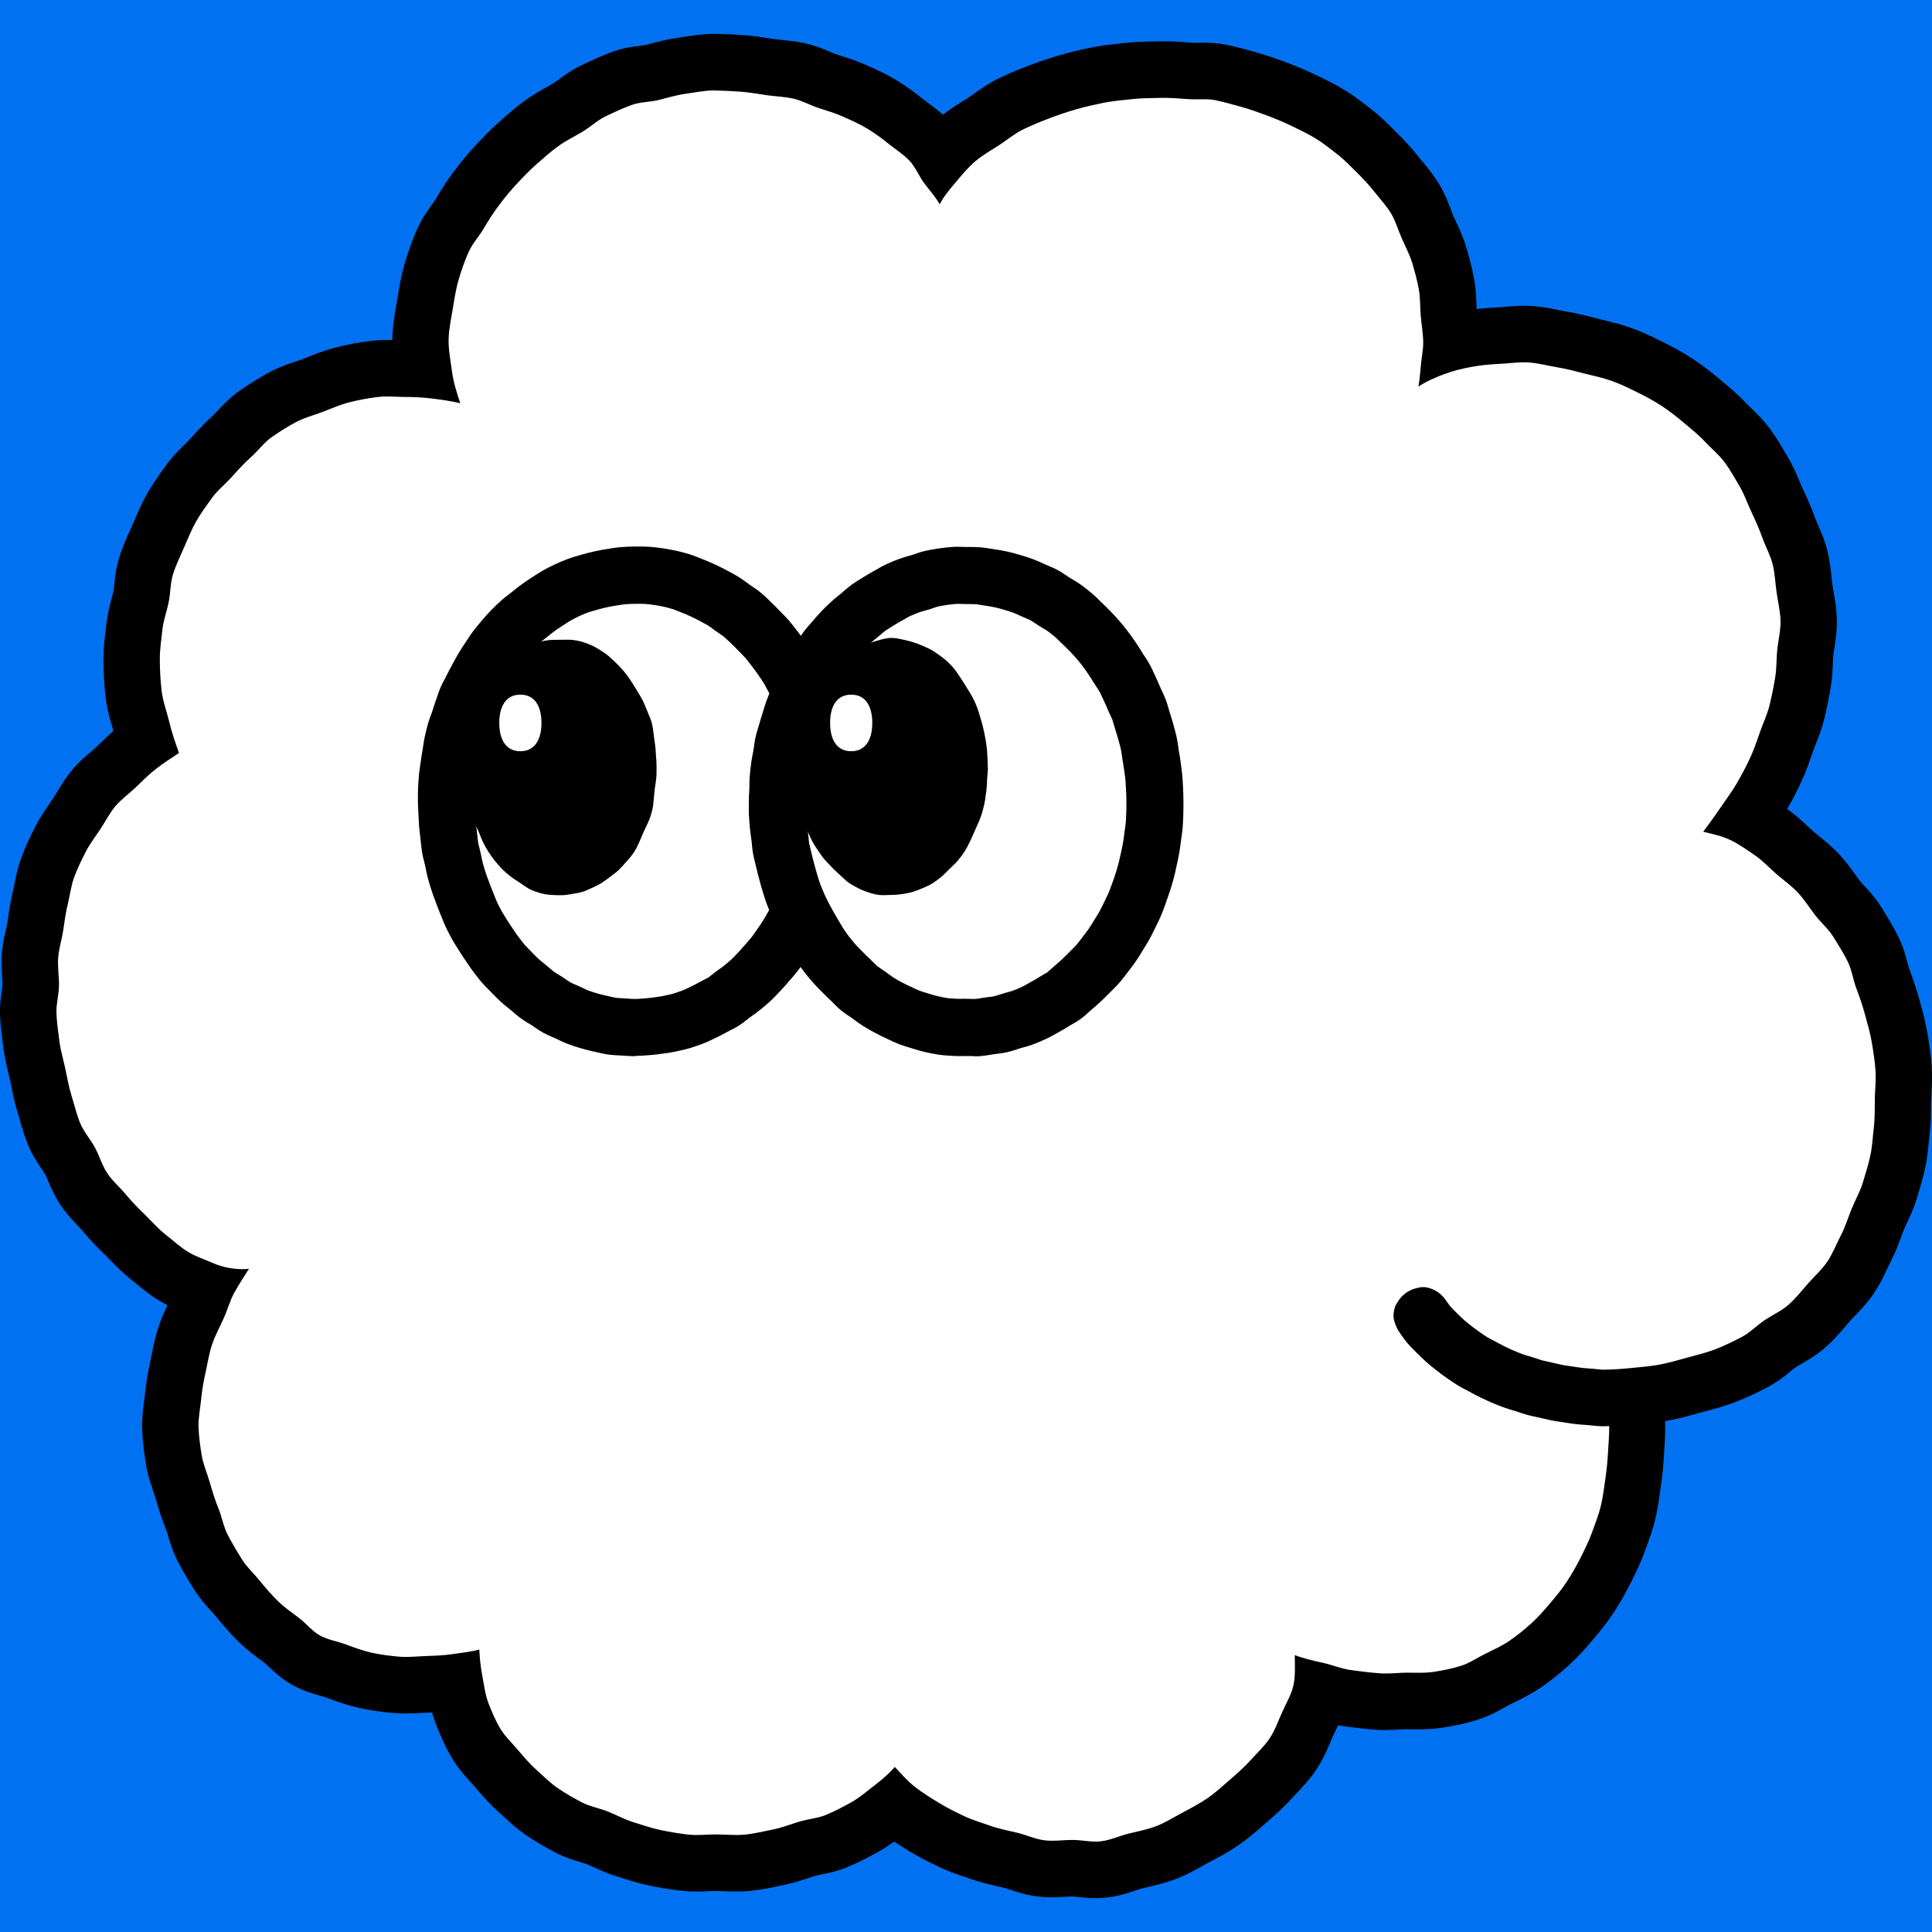 <svg width="270" height="270" viewBox="0 0 270 270" fill="none" xmlns="http://www.w3.org/2000/svg">
<rect width="270" height="270" fill="#0072F1"/>
<path d="M240.821 115.741C241.664 114.575 242.385 113.4 243.111 112.322C243.905 111.142 244.655 110.015 245.318 108.884C246.025 107.679 246.814 106.567 247.385 105.349C247.956 104.13 248.43 102.843 248.885 101.537C249.34 100.23 249.747 98.997 250.086 97.613C250.391 96.35 250.463 94.981 250.695 93.558C250.908 92.286 251.368 90.975 251.533 89.537C251.673 88.275 251.421 86.9 251.378 85.482C251.334 84.186 251.223 82.85 251.02 81.471C250.831 80.175 250.826 78.796 250.487 77.455C250.149 76.115 249.868 74.833 249.403 73.541C248.938 72.25 248.232 71.113 247.651 69.88C247.07 68.647 246.291 67.578 245.594 66.408C244.897 65.238 244.292 64.062 243.479 62.975C242.666 61.887 241.698 60.984 240.768 59.993C239.839 59.002 238.851 58.162 237.811 57.283C236.77 56.404 235.923 55.365 234.786 54.612C233.648 53.86 232.55 53.122 231.325 52.515C230.1 51.908 228.847 51.519 227.554 51.058C226.262 50.597 225.033 50.077 223.682 49.732C222.332 49.387 220.981 49.392 219.626 49.174C218.271 48.955 216.964 48.407 215.609 48.319C214.254 48.232 212.85 48.358 211.504 48.416C210.12 48.474 208.726 48.489 207.41 48.727C206.093 48.965 204.801 49.664 203.552 50.13C202.303 50.597 201.045 50.917 199.927 51.66C200.096 50.655 200.222 49.844 200.314 48.814C200.406 47.785 200.367 46.775 200.367 45.74C200.367 44.425 200.212 43.152 200.106 41.909C199.994 40.598 199.854 39.335 199.631 38.107C199.394 36.815 199.322 35.514 198.963 34.309C198.605 33.105 198.208 31.808 197.71 30.653C197.211 29.497 196.374 28.433 195.725 27.341C195.077 26.248 194.37 25.165 193.586 24.16C192.802 23.155 192.139 22.004 191.224 21.101C190.309 20.198 189.162 19.566 188.141 18.78C187.119 17.993 186.064 17.323 184.961 16.648C183.857 15.973 182.845 15.215 181.679 14.652C180.512 14.089 179.24 13.919 178.025 13.462C176.81 13.006 175.643 12.642 174.394 12.287C173.146 11.933 172.003 11.437 170.73 11.165C169.457 10.893 168.117 10.558 166.737 10.447C165.358 10.335 164.056 10.379 162.681 10.413C161.307 10.447 159.99 10.495 158.635 10.66C157.279 10.825 156.007 11.262 154.675 11.534C153.344 11.806 152.071 12.205 150.779 12.583C149.487 12.962 148.165 13.278 146.917 13.763C145.668 14.249 144.434 14.846 143.238 15.439C142.043 16.031 140.813 16.677 139.7 17.386C138.587 18.095 137.517 19.008 136.51 19.853C135.44 20.751 134.308 21.518 133.466 22.514C132.565 23.578 131.835 24.51 131.239 25.68C130.591 24.544 129.739 23.835 129.003 22.839C128.233 21.795 127.527 20.751 126.67 19.853C125.813 18.954 124.986 17.906 124.008 17.124C123.03 16.342 121.898 15.686 120.818 15.026C119.739 14.366 118.543 13.924 117.387 13.399C116.23 12.875 115.16 12.156 113.945 11.758C112.754 11.369 111.477 11.195 110.228 10.913C108.979 10.631 107.74 10.539 106.472 10.359C105.204 10.18 103.994 9.879 102.711 9.786C101.428 9.694 100.189 9.694 98.912 9.675C97.634 9.655 96.264 9.505 94.88 9.694C93.597 9.869 92.261 10.15 90.925 10.49C89.662 10.816 88.476 11.534 87.189 12.005C85.901 12.477 84.642 12.797 83.418 13.385C82.193 13.972 80.94 14.429 79.778 15.118C78.617 15.808 77.513 16.57 76.424 17.362C75.335 18.153 74.284 18.998 73.273 19.887C72.261 20.776 71.584 21.99 70.664 22.971C69.744 23.951 68.733 24.83 67.924 25.904C67.116 26.977 66.24 28.006 65.553 29.167C64.865 30.327 64.522 31.648 63.98 32.882C63.438 34.115 62.692 35.256 62.31 36.558C61.928 37.859 61.952 39.209 61.729 40.554C61.477 42.103 60.95 43.614 60.901 45.129C60.853 46.644 60.979 48.27 61.182 49.781C61.385 51.291 61.855 52.777 62.353 54.234C61.114 53.938 59.865 53.976 58.583 53.821C57.3 53.666 56.071 53.156 54.774 53.156C53.399 53.156 52.063 53.569 50.732 53.734C49.401 53.899 48.017 53.991 46.71 54.321C45.403 54.651 44.183 55.307 42.92 55.797C41.657 56.288 40.413 56.788 39.217 57.429C38.022 58.07 36.657 58.454 35.544 59.231C34.43 60.008 33.443 60.979 32.426 61.882C31.41 62.785 30.408 63.718 29.493 64.728C28.578 65.738 27.736 66.811 26.938 67.923C26.139 69.035 25.394 70.166 24.716 71.356C24.038 72.546 23.312 73.707 22.765 74.964C22.218 76.222 21.749 77.504 21.333 78.815C20.916 80.126 20.655 81.462 20.379 82.807C20.103 84.152 19.987 85.502 19.852 86.871C19.716 88.241 19.726 89.581 19.726 90.955C19.726 92.504 19.847 94.024 20.021 95.52C20.195 97.016 20.418 98.565 20.766 100.036C21.115 101.507 21.773 103.052 22.286 104.479C21.154 105.222 20.021 106.096 19.029 106.878C17.964 107.718 16.875 108.437 15.96 109.316C14.982 110.253 14.092 111.2 13.274 112.171C12.402 113.201 11.638 114.255 10.936 115.318C10.195 116.44 9.464 117.528 8.888 118.669C8.312 119.81 7.838 121.097 7.393 122.301C6.948 123.505 6.71 124.841 6.396 126.094C6.081 127.346 5.486 128.599 5.292 129.876C5.099 131.154 5.132 132.523 5.041 133.81C4.949 135.097 4.973 136.452 4.958 137.738C4.944 139.025 4.653 140.4 4.692 141.677C4.736 143.032 5.273 144.343 5.437 145.683C5.602 147.023 5.413 148.431 5.704 149.747C5.994 151.063 6.531 152.336 6.938 153.623C7.344 154.909 7.809 156.187 8.332 157.43C8.855 158.673 9.252 160.003 9.886 161.188C10.52 162.373 11.546 163.349 12.291 164.471C13.037 165.593 13.564 166.899 14.421 167.938C15.278 168.977 16.42 169.779 17.378 170.721C18.337 171.663 19.116 172.848 20.176 173.678C21.236 174.508 22.465 175.14 23.622 175.839C24.779 176.538 25.916 177.291 27.155 177.845C28.559 178.471 30.941 178.422 32.417 178.214C31.773 179.253 30.815 180.535 30.113 181.807C29.503 182.919 29.116 184.235 28.54 185.517C28.007 186.697 27.47 187.916 27.025 189.232C26.608 190.465 26.052 191.709 25.757 193.059C25.481 194.336 25.408 195.686 25.282 197.065C25.161 198.366 25.011 199.707 25.064 201.086C25.113 202.387 25.452 203.693 25.674 205.068C25.882 206.345 26.202 207.627 26.589 208.967C26.947 210.21 26.976 211.623 27.509 212.915C27.998 214.11 28.593 215.338 29.246 216.572C29.847 217.718 30.732 218.762 31.483 219.937C32.233 221.112 32.775 222.292 33.554 223.268C34.401 224.327 35.577 225.011 36.473 225.89C37.436 226.837 38.322 227.779 39.324 228.527C40.403 229.333 41.357 230.275 42.455 230.882C43.632 231.528 44.914 231.883 46.095 232.325C47.349 232.796 48.578 233.252 49.812 233.529C51.124 233.82 52.436 233.922 53.685 234.029C55.04 234.15 56.347 234.223 57.581 234.18C58.975 234.131 60.296 234.058 61.472 233.879C62.963 233.655 64.27 233.204 65.291 232.912C66.463 234.5 65.287 234.471 65.771 236.841C65.998 237.948 66.439 239.181 66.99 240.57C67.436 241.697 67.586 243.1 68.321 244.324C68.955 245.383 69.841 246.407 70.746 247.48C71.55 248.432 72.716 249.112 73.767 250.035C74.701 250.86 75.601 251.812 76.758 252.589C77.794 253.288 78.907 253.978 80.141 254.614C81.254 255.192 82.406 255.838 83.689 256.352C84.856 256.819 86.143 257.12 87.464 257.523C88.786 257.926 90.054 258.285 91.332 258.552C92.672 258.829 93.989 259.013 95.286 259.154C96.583 259.295 97.972 259.669 99.275 259.679C100.644 259.693 101.966 259.237 103.263 259.12C104.628 258.999 105.939 258.843 107.217 258.596C108.568 258.334 109.962 258.387 111.201 258.013C112.527 257.615 113.616 256.687 114.802 256.187C116.094 255.643 117.377 255.255 118.48 254.633C119.724 253.934 120.746 253.065 121.733 252.322C122.924 251.419 124.032 250.481 124.802 249.602C125.634 250.486 126.578 251.661 127.74 252.569C128.737 253.351 130.005 253.905 131.215 254.648C132.319 255.328 133.325 256.323 134.589 256.925C135.774 257.489 137.168 257.663 138.475 258.125C139.782 258.586 140.92 259.271 142.26 259.591C143.601 259.912 144.913 260.024 146.273 260.189C147.633 260.354 148.94 260.393 150.314 260.397C151.689 260.402 152.962 260.14 154.327 259.98C155.692 259.82 157.042 260.009 158.383 259.684C159.724 259.358 160.987 258.737 162.299 258.232C163.61 257.727 164.724 256.921 165.953 256.27C167.183 255.619 168.548 255.226 169.695 254.439C170.842 253.652 172.032 252.885 173.073 251.977C174.114 251.069 175.096 250.02 176.011 249C176.926 247.981 177.633 246.708 178.392 245.572C179.152 244.436 179.907 243.222 180.474 241.974C181.04 240.726 181.282 239.322 181.592 237.982C181.902 236.642 182.192 235.195 182.192 233.801C183.267 234.223 184.641 234.918 186.103 235.238C187.357 235.51 188.721 235.763 190.086 235.952C191.451 236.141 192.816 236.273 194.109 236.379C195.58 236.496 196.979 236.413 198.15 236.413C199.476 236.413 200.822 236.452 202.109 236.253C203.397 236.054 204.714 235.695 205.962 235.301C207.211 234.908 208.295 234.068 209.476 233.485C210.657 232.902 211.901 232.465 212.99 231.718C214.079 230.97 214.975 230.018 215.957 229.124C216.94 228.231 218 227.469 218.861 226.449C219.723 225.429 220.246 224.23 220.972 223.108C221.698 221.986 222.337 220.903 222.927 219.704C223.518 218.504 224.084 217.373 224.544 216.115C225.004 214.857 225.391 213.653 225.71 212.352C226.03 211.05 226.098 209.783 226.291 208.452C226.485 207.122 227.075 205.908 227.143 204.567C227.211 203.227 226.877 201.95 226.828 200.61C226.78 199.269 226.92 197.987 226.761 196.652C226.601 195.317 226.306 194.098 226.044 192.777C227.467 192.723 228.823 192.631 230.144 192.495C231.562 192.35 232.932 192.18 234.234 191.947C235.642 191.694 236.911 191.106 238.188 190.762C239.568 190.388 241.025 190.431 242.264 189.96C243.6 189.455 244.781 188.693 245.962 188.086C247.23 187.435 248.44 186.765 249.539 186.017C250.715 185.221 251.799 184.361 252.801 183.473C253.861 182.535 254.955 181.657 255.841 180.646C256.775 179.583 257.641 178.476 258.396 177.364C259.19 176.193 259.509 174.776 260.134 173.586C260.792 172.328 261.542 171.167 262.041 169.924C262.578 168.594 262.854 167.234 263.236 165.972C263.638 164.646 264.355 163.437 264.635 162.145C264.926 160.79 264.8 159.396 264.964 158.085C265.129 156.774 265.477 155.385 265.516 154.064C265.555 152.744 265.202 151.345 265.114 150.024C265.027 148.703 265.139 147.285 264.921 145.974C264.703 144.663 264.529 143.26 264.18 141.978C263.832 140.696 263.285 139.394 262.81 138.151C262.336 136.908 261.789 135.616 261.194 134.427C260.599 133.237 259.65 132.178 258.943 131.056C258.236 129.935 257.515 128.75 256.707 127.701C255.899 126.652 255.071 125.516 254.176 124.554C253.222 123.539 252.331 122.515 251.349 121.655C250.289 120.728 249.147 119.99 248.087 119.261C246.906 118.445 245.875 117.503 244.747 116.94C243.416 116.28 242.017 116.008 240.846 115.716L240.821 115.741Z" fill="white"/>
<path d="M269.969 149.136C269.853 147.407 269.597 145.805 269.369 144.435C269.108 142.872 268.725 141.483 268.387 140.259L268.271 139.827C267.859 138.326 267.38 136.86 266.794 135.34C266.746 135.209 266.639 134.811 266.562 134.524C266.31 133.563 265.962 132.247 265.26 130.843C264.529 129.382 263.755 128.124 262.888 126.745C262.07 125.443 261.16 124.462 260.497 123.744C260.27 123.496 260.013 123.219 259.911 123.088C259.708 122.826 259.49 122.515 259.253 122.19C258.672 121.379 257.946 120.364 257.017 119.373C256.025 118.31 255.033 117.513 254.234 116.872C253.943 116.639 253.668 116.416 253.459 116.236C253.217 116.023 252.942 115.765 252.651 115.493C251.896 114.784 250.952 113.9 249.786 113.09L249.757 113.07C250.473 111.822 251.097 110.618 251.664 109.409C252.361 107.923 252.864 106.471 253.305 105.194L253.401 104.917C253.493 104.655 253.629 104.315 253.769 103.96C254.147 103.013 254.611 101.833 254.955 100.42C255.304 98.987 255.609 97.472 255.865 95.918C256.059 94.753 256.102 93.67 256.141 92.796C256.16 92.315 256.18 91.859 256.218 91.509C256.243 91.3 256.291 90.995 256.344 90.669C256.514 89.601 256.751 88.139 256.698 86.439C256.654 85.012 256.436 83.764 256.243 82.662C256.175 82.288 256.117 81.933 256.068 81.617C256.03 81.346 255.991 80.986 255.952 80.607C255.846 79.588 255.715 78.315 255.362 76.907C255.013 75.523 254.515 74.377 254.113 73.459C253.948 73.085 253.798 72.736 253.706 72.488C253.15 70.934 252.501 69.492 251.877 68.166C251.751 67.904 251.611 67.564 251.46 67.205C251.068 66.272 250.58 65.107 249.854 63.893C249.718 63.665 249.582 63.431 249.442 63.194C248.852 62.184 248.184 61.033 247.298 59.853C246.417 58.678 245.492 57.779 244.747 57.06C244.466 56.788 244.195 56.531 244.007 56.327C242.961 55.205 241.901 54.322 240.967 53.535C240.788 53.384 240.604 53.234 240.425 53.078C239.079 51.932 237.811 50.976 236.553 50.141C235.105 49.184 233.658 48.431 232.308 47.756C230.967 47.086 229.52 46.387 227.864 45.794C226.587 45.338 225.372 45.047 224.302 44.784C223.983 44.707 223.668 44.629 223.344 44.546L222.956 44.444C221.727 44.129 220.328 43.769 218.794 43.517C218.484 43.468 218.116 43.391 217.724 43.313C216.737 43.114 215.512 42.866 214.128 42.774C213.75 42.75 213.358 42.735 212.961 42.735C211.96 42.735 211.045 42.818 210.314 42.881C209.932 42.915 209.568 42.949 209.288 42.958C208.262 43.002 207.294 43.08 206.364 43.187C206.35 42.963 206.345 42.716 206.335 42.458C206.301 41.502 206.258 40.307 206.011 38.986C205.691 37.257 205.246 35.684 204.893 34.504C204.472 33.091 203.92 31.921 203.48 30.979C203.339 30.682 203.208 30.401 203.107 30.163C203.005 29.93 202.889 29.619 202.763 29.289C202.395 28.317 201.935 27.103 201.171 25.821C200.401 24.525 199.554 23.505 198.872 22.684C198.683 22.456 198.489 22.228 198.31 21.995C197.4 20.839 196.393 19.717 195.135 18.479C194.98 18.324 194.82 18.168 194.665 18.013C193.833 17.178 192.884 16.231 191.679 15.298L191.268 14.978C190.309 14.235 189.225 13.39 187.923 12.594C186.578 11.773 185.256 11.127 183.906 10.481C182.56 9.835 181.186 9.253 179.811 8.738C178.717 8.33 177.255 7.801 175.668 7.349C174.375 6.98 172.991 6.591 171.5 6.281C170.193 6.004 169.027 5.97 168.156 5.97C167.914 5.97 167.667 5.97 167.42 5.975C167.246 5.975 167.076 5.98 166.902 5.98C166.679 5.98 166.578 5.975 166.539 5.97C165.353 5.878 164.012 5.771 162.56 5.771C162.304 5.771 162.047 5.771 161.786 5.78C161.529 5.785 161.273 5.79 161.016 5.795C159.864 5.819 158.558 5.844 157.13 6.014C156.82 6.052 156.51 6.082 156.2 6.116C155.116 6.232 153.887 6.363 152.561 6.635C151.234 6.907 149.666 7.247 148.088 7.713C146.568 8.16 145.097 8.655 143.713 9.189C142.415 9.69 140.905 10.287 139.405 11.035C138.064 11.7 137.019 12.453 136.176 13.06C135.867 13.283 135.576 13.492 135.363 13.628C135.136 13.774 134.908 13.914 134.686 14.055C133.79 14.614 132.793 15.23 131.777 16.027C131.065 15.396 130.383 14.89 129.797 14.453C129.531 14.259 129.284 14.07 129.095 13.919C127.75 12.841 126.486 11.943 125.228 11.18C123.887 10.365 122.6 9.787 121.467 9.282L121.056 9.097C119.744 8.505 118.515 8.111 117.426 7.767C117.208 7.699 116.99 7.626 116.772 7.558C116.627 7.509 116.288 7.364 116.012 7.247C115.16 6.883 113.989 6.383 112.566 6.062C111.346 5.79 110.218 5.678 109.313 5.586C108.921 5.547 108.553 5.513 108.253 5.47C107.939 5.426 107.624 5.377 107.305 5.329C106.341 5.178 105.248 5.008 104.042 4.921C102.527 4.809 101.167 4.751 99.885 4.732C99.826 4.746 99.754 4.746 99.677 4.746C98.195 4.746 96.85 4.955 95.775 5.125C95.47 5.173 95.165 5.222 94.856 5.261C93.36 5.46 92.024 5.814 90.848 6.125C90.63 6.184 90.407 6.242 90.185 6.3C90.064 6.324 89.754 6.363 89.522 6.387C88.496 6.514 87.092 6.684 85.514 7.266C83.97 7.835 82.552 8.5 81.235 9.131C79.895 9.772 78.839 10.549 78.07 11.117C77.794 11.321 77.479 11.554 77.334 11.642C77.068 11.802 76.758 11.972 76.429 12.156C75.563 12.642 74.483 13.244 73.385 14.041C72.141 14.939 71.061 15.891 70.108 16.731L69.798 17.003C68.559 18.091 67.475 19.232 66.473 20.305C65.471 21.378 64.478 22.568 63.443 23.942C62.572 25.093 61.758 26.331 60.81 27.944C60.727 28.084 60.514 28.381 60.326 28.643C59.73 29.478 58.912 30.619 58.259 32.105C57.639 33.518 57.073 35.082 56.579 36.743C56.071 38.462 55.8 40.118 55.563 41.579C55.51 41.9 55.452 42.225 55.398 42.546C55.161 43.881 54.895 45.396 54.837 47.091C54.837 47.237 54.827 47.382 54.827 47.523C54.595 47.518 54.358 47.513 54.111 47.513C53.278 47.513 52.523 47.557 51.802 47.645C50.156 47.849 48.516 48.154 46.928 48.557C45.394 48.946 44.087 49.465 42.935 49.927C42.712 50.014 42.485 50.106 42.262 50.194C42.005 50.291 41.662 50.408 41.299 50.529C40.278 50.869 39.009 51.296 37.664 52.02C36.304 52.748 34.895 53.622 33.472 54.618C32.146 55.545 31.183 56.575 30.486 57.328C30.273 57.561 30.002 57.847 29.886 57.954C28.593 59.1 27.524 60.29 26.58 61.334L26.507 61.416C26.347 61.591 26.086 61.844 25.81 62.115C25.06 62.844 24.126 63.752 23.235 64.986L23.032 65.267C22.248 66.355 21.362 67.584 20.549 69.016C19.808 70.317 19.271 71.58 18.797 72.692C18.695 72.925 18.598 73.158 18.497 73.391C18.38 73.658 18.259 73.925 18.138 74.192C17.664 75.251 17.122 76.451 16.681 77.854C16.207 79.355 16.067 80.719 15.965 81.719C15.931 82.04 15.893 82.438 15.859 82.598C15.81 82.841 15.713 83.196 15.612 83.574C15.341 84.565 15.007 85.803 14.857 87.284C14.823 87.605 14.784 87.93 14.745 88.256C14.62 89.314 14.46 90.625 14.46 92.063C14.46 93.903 14.562 95.724 14.765 97.463C14.954 99.085 15.355 100.469 15.68 101.581C15.738 101.78 15.796 101.974 15.844 102.154C15.157 102.756 14.552 103.339 13.995 103.878C13.84 104.028 13.681 104.179 13.526 104.329C13.327 104.519 13.046 104.757 12.751 105.009C11.991 105.655 11.047 106.461 10.133 107.549C9.165 108.695 8.502 109.802 7.969 110.691C7.79 110.992 7.616 111.278 7.48 111.482C7.306 111.744 7.127 112.007 6.948 112.264C6.343 113.138 5.593 114.221 4.939 115.508C4.266 116.834 3.565 118.261 2.984 119.839C2.48 121.209 2.238 122.447 2.04 123.443C1.967 123.802 1.904 124.142 1.841 124.385C1.493 125.774 1.304 127.046 1.144 128.168C1.111 128.406 1.077 128.643 1.038 128.881C0.999 129.139 0.917 129.513 0.825 129.906C0.622 130.819 0.365 131.95 0.268 133.276C0.172 134.587 0.249 135.719 0.312 136.627C0.336 137.001 0.365 137.389 0.36 137.603C0.355 137.724 0.297 138.113 0.259 138.394C0.133 139.254 -0.037 140.429 0.007 141.784C0.051 143.226 0.225 144.552 0.38 145.717C0.414 145.965 0.447 146.218 0.476 146.465C0.646 147.82 0.931 148.995 1.183 150.03C1.265 150.369 1.348 150.709 1.425 151.049C1.493 151.365 1.561 151.685 1.624 152.001C1.841 153.074 2.088 154.288 2.5 155.599C2.596 155.905 2.698 156.265 2.805 156.643C3.081 157.61 3.419 158.814 3.947 160.067C4.552 161.504 5.312 162.621 5.864 163.437C6.028 163.68 6.256 164.015 6.323 164.136C6.411 164.301 6.565 164.661 6.696 164.981C7.074 165.88 7.596 167.108 8.434 168.371C9.261 169.619 10.186 170.58 10.854 171.284C11.12 171.561 11.372 171.828 11.512 171.998C12.625 173.353 13.773 174.48 14.784 175.47C15.021 175.703 15.249 175.941 15.481 176.179C16.217 176.942 17.137 177.889 18.288 178.792C18.516 178.972 18.777 179.19 19.058 179.418C19.886 180.108 20.922 180.963 22.199 181.74C22.611 181.987 23.017 182.211 23.409 182.405C23.008 183.24 22.553 184.236 22.17 185.382C21.71 186.746 21.459 188.004 21.236 189.116C21.173 189.427 21.115 189.737 21.043 190.048C20.747 191.403 20.423 193.035 20.258 194.856C20.234 195.099 20.191 195.424 20.142 195.774C20.002 196.793 19.808 198.187 19.866 199.775C19.929 201.562 20.176 203.257 20.404 204.675C20.641 206.136 21.062 207.36 21.401 208.346C21.526 208.72 21.648 209.069 21.73 209.351C22.107 210.662 22.567 212.197 23.245 213.862C23.293 213.984 23.4 214.343 23.477 214.61C23.758 215.562 24.145 216.863 24.881 218.267C25.558 219.554 26.338 220.894 27.199 222.244C28.017 223.526 28.913 224.502 29.566 225.216C29.789 225.459 30.021 225.711 30.137 225.857C31.197 227.182 32.233 228.338 33.298 229.392C34.464 230.538 35.626 231.393 36.555 232.082C36.72 232.204 36.88 232.32 37.039 232.442C37.117 232.505 37.359 232.738 37.538 232.903C38.269 233.602 39.377 234.661 40.912 235.501C42.422 236.326 43.821 236.72 44.842 237.011C45.089 237.079 45.432 237.176 45.548 237.22C47.044 237.778 48.525 238.313 50.2 238.686C51.652 239.012 53.167 239.235 54.963 239.391C55.524 239.439 56.09 239.463 56.7 239.463C57.509 239.463 58.23 239.42 58.859 239.386C59.145 239.371 59.425 239.352 59.701 239.342C59.924 239.332 60.147 239.327 60.379 239.318C60.529 239.862 60.718 240.439 60.95 241.037C61.531 242.508 62.204 244.096 63.181 245.733C64.009 247.107 64.963 248.156 65.727 248.996C65.974 249.268 66.207 249.52 66.39 249.739C67.223 250.725 68.36 252.075 69.837 253.381C70.04 253.561 70.238 253.745 70.442 253.934C71.26 254.692 72.276 255.629 73.607 256.528C74.846 257.358 76.231 258.174 77.721 258.946C79.009 259.611 80.243 259.98 81.143 260.247C81.501 260.354 81.869 260.466 82.068 260.544C82.305 260.641 82.634 260.786 82.978 260.947C83.849 261.345 84.933 261.845 86.245 262.243C86.506 262.326 86.768 262.408 87.029 262.491C88.123 262.836 89.362 263.224 90.717 263.506C92.334 263.841 93.888 264.093 95.34 264.249C95.974 264.317 96.622 264.351 97.334 264.351C97.963 264.351 98.534 264.326 99.038 264.302C99.396 264.288 99.73 264.268 99.981 264.268H100.035C100.359 264.268 100.722 264.288 101.114 264.302C101.646 264.322 102.251 264.346 102.89 264.346C103.529 264.346 104.154 264.322 104.735 264.268C106.162 264.137 107.44 263.87 108.466 263.651C108.771 263.588 109.071 263.52 109.371 263.462C110.78 263.19 111.99 262.787 112.958 262.462C113.297 262.35 113.616 262.243 113.887 262.161C114.071 262.107 114.439 262.034 114.792 261.962C115.751 261.767 117.062 261.505 118.466 260.918C120.223 260.179 121.772 259.339 122.784 258.766C123.597 258.31 124.318 257.819 124.942 257.358C125.63 257.81 126.327 258.247 127.038 258.684C128.481 259.567 129.976 260.31 131.254 260.918C132.517 261.52 133.718 261.928 134.778 262.282C135.087 262.384 135.397 262.491 135.707 262.603C137.067 263.088 138.34 263.375 139.463 263.632C139.744 263.695 140.029 263.758 140.31 263.826C140.475 263.865 140.823 263.982 141.133 264.084C142.091 264.404 143.403 264.841 144.986 265.035C145.62 265.113 146.273 265.152 146.98 265.152C147.686 265.152 148.296 265.113 148.848 265.084C149.226 265.06 149.579 265.04 149.836 265.04C149.986 265.04 150.358 265.079 150.634 265.108C151.307 265.181 152.139 265.268 153.103 265.268C153.679 265.268 154.226 265.239 154.768 265.171C156.355 264.987 157.681 264.54 158.65 264.21C158.988 264.093 159.342 263.977 159.53 263.928C159.792 263.865 160.053 263.802 160.315 263.744C161.462 263.477 162.89 263.146 164.4 262.564C165.803 262.02 166.999 261.35 167.957 260.816C168.248 260.65 168.543 260.485 168.838 260.33L168.998 260.247C170.247 259.587 171.66 258.839 173.098 257.853C174.424 256.945 175.513 255.993 176.471 255.148C176.626 255.013 176.786 254.877 176.941 254.736C178.064 253.76 179.341 252.648 180.571 251.278C180.764 251.06 181.002 250.817 181.248 250.555C182.042 249.724 183.03 248.69 183.925 247.35C184.908 245.883 185.493 244.48 185.963 243.358C186.079 243.086 186.19 242.814 186.311 242.547C186.413 242.319 186.548 242.047 186.689 241.76C186.786 241.561 186.892 241.343 186.999 241.119C187.197 241.153 187.396 241.187 187.604 241.216C189.196 241.44 190.667 241.61 191.979 241.712C192.497 241.755 193.025 241.775 193.586 241.775C194.38 241.775 195.091 241.731 195.667 241.702C196.006 241.683 196.355 241.663 196.543 241.663C196.79 241.663 197.037 241.663 197.284 241.668C197.594 241.668 197.899 241.673 198.209 241.673C199.094 241.673 200.28 241.649 201.577 241.45C203.412 241.168 205.024 240.804 206.509 240.333C208.087 239.837 209.351 239.128 210.27 238.609C210.57 238.444 210.851 238.283 211.05 238.186L211.471 237.982C212.594 237.438 213.988 236.759 215.396 235.792C216.713 234.889 217.971 233.884 219.249 232.723C220.585 231.504 221.688 230.247 222.584 229.178L222.618 229.139C223.523 228.061 224.549 226.843 225.517 225.352C226.461 223.9 227.235 222.545 227.893 221.21L228.073 220.85C228.639 219.704 229.283 218.408 229.83 216.892C229.912 216.669 229.994 216.441 230.076 216.213C230.483 215.115 230.943 213.872 231.296 212.435C231.645 211.026 231.833 209.676 231.998 208.492C232.027 208.278 232.056 208.069 232.09 207.855C232.317 206.282 232.472 204.743 232.545 203.286C232.559 202.975 232.584 202.664 232.603 202.353C232.676 201.29 232.753 200.086 232.71 198.731C232.71 198.687 232.71 198.639 232.705 198.595C232.855 198.571 233.005 198.546 233.16 198.517C234.617 198.255 235.899 197.9 237.032 197.585C237.274 197.517 237.511 197.454 237.748 197.386C237.98 197.323 238.218 197.259 238.45 197.196C239.646 196.881 240.996 196.521 242.366 196.002C244.074 195.351 245.589 194.608 246.843 193.962C248.339 193.195 249.461 192.282 250.275 191.612C250.512 191.418 250.802 191.18 250.928 191.097C251.141 190.956 251.46 190.767 251.804 190.568C252.748 190.019 253.919 189.339 255.11 188.29C256.32 187.222 257.259 186.12 258.014 185.236C258.193 185.022 258.372 184.813 258.556 184.609C258.755 184.381 259.016 184.109 259.292 183.823C260.042 183.036 260.976 182.06 261.833 180.807C262.699 179.535 263.266 178.326 263.721 177.35C263.88 177.005 264.035 176.68 264.161 176.442C264.844 175.14 265.294 173.916 265.657 172.931C265.783 172.586 265.904 172.256 266.015 171.984C266.136 171.683 266.315 171.304 266.504 170.901C266.92 170.012 267.443 168.91 267.835 167.613L267.956 167.22C268.343 165.938 268.75 164.612 269.059 163.165C269.35 161.82 269.466 160.582 269.558 159.591C269.592 159.207 269.626 158.848 269.664 158.547C269.839 157.153 269.848 155.881 269.853 154.856C269.853 154.521 269.853 154.191 269.868 153.861C269.877 153.502 269.897 153.147 269.921 152.793C269.979 151.724 270.047 150.51 269.955 149.146L269.969 149.136ZM262.017 153.613C261.978 154.905 262.036 156.221 261.872 157.556C261.712 158.834 261.668 160.169 261.383 161.49C261.112 162.748 260.715 164.015 260.323 165.307C259.95 166.535 259.258 167.715 258.735 169.017C258.251 170.226 257.864 171.518 257.215 172.746C256.606 173.907 256.126 175.203 255.352 176.344C254.611 177.427 253.58 178.345 252.671 179.379C251.809 180.365 250.972 181.438 249.936 182.351C248.958 183.216 247.695 183.765 246.548 184.541C245.473 185.27 244.515 186.29 243.281 186.921C242.129 187.513 240.904 188.111 239.602 188.606C238.392 189.067 237.071 189.383 235.725 189.747C234.476 190.087 233.179 190.48 231.804 190.728C230.531 190.956 229.181 191.058 227.792 191.199C227.003 191.282 226.228 191.335 225.43 191.379C225.425 191.379 225.42 191.379 225.41 191.379C225.125 191.379 224.844 191.389 224.559 191.403C224.331 191.413 224.118 191.423 223.983 191.418C223.813 191.413 223.581 191.384 223.334 191.359C223.073 191.33 222.816 191.301 222.555 191.282L222.09 191.248C221.771 191.223 221.446 191.204 221.127 191.17C220.788 191.131 220.454 191.078 220.115 191.024L219.273 190.898C218.949 190.849 218.625 190.806 218.3 190.743C217.981 190.68 217.666 190.607 217.356 190.529L216.911 190.422C216.698 190.374 216.48 190.325 216.267 190.281C216.016 190.228 215.769 190.179 215.522 190.111C215.256 190.039 214.994 189.946 214.733 189.859C214.544 189.796 214.36 189.733 214.172 189.674C213.949 189.601 213.726 189.538 213.499 189.47C213.242 189.398 213 189.325 212.821 189.257C212.41 189.106 211.969 188.931 211.514 188.737C211.19 188.601 210.87 188.446 210.556 188.295L210.251 188.15C209.961 188.009 209.641 187.839 209.302 187.654L209.026 187.504C208.852 187.411 208.678 187.319 208.499 187.227C208.237 187.091 207.995 186.965 207.811 186.853C207.545 186.688 207.245 186.484 206.935 186.265L206.684 186.091C206.292 185.823 205.9 185.518 205.6 185.284C205.203 184.979 204.864 184.697 204.569 184.435C204.293 184.192 203.997 183.91 203.615 183.522C203.499 183.405 203.383 183.289 203.267 183.177C203.044 182.958 202.836 182.754 202.695 182.589C202.608 182.487 202.473 182.293 202.337 182.099C202.207 181.91 202.071 181.72 201.935 181.536C201.577 181.055 201.122 180.647 200.624 180.38C200.125 180.113 199.603 179.914 199.056 179.875C198.552 179.841 198.044 179.982 197.555 180.142C197.158 180.273 196.776 180.467 196.422 180.734C196.064 181.006 195.745 181.327 195.508 181.681C195.29 182.002 195.043 182.351 194.932 182.716C194.806 183.114 194.738 183.531 194.743 183.954C194.748 184.439 194.946 184.925 195.135 185.391C195.261 185.697 195.425 185.993 195.629 186.27C195.716 186.387 195.798 186.508 195.88 186.63C196.108 186.955 196.389 187.358 196.747 187.771C197.1 188.179 197.449 188.523 197.754 188.825L198.034 189.106C198.547 189.621 198.959 190.014 199.37 190.374C199.791 190.748 200.251 191.126 200.779 191.534C201.161 191.835 201.679 192.229 202.236 192.612L202.468 192.772C202.845 193.03 203.267 193.326 203.731 193.608C204.147 193.86 204.544 194.064 204.893 194.249C205.028 194.322 205.164 194.39 205.304 194.462L205.561 194.603C205.953 194.817 206.398 195.06 206.877 195.283L207.163 195.419C207.555 195.608 208.005 195.822 208.479 196.026C209.041 196.264 209.593 196.483 210.115 196.672C210.546 196.832 210.948 196.949 211.306 197.056C211.466 197.104 211.626 197.148 211.785 197.201C211.935 197.25 212.085 197.298 212.235 197.352C212.594 197.473 213 197.609 213.445 197.731C213.881 197.852 214.293 197.939 214.651 198.012C214.815 198.046 214.975 198.08 215.14 198.119L215.536 198.211C215.967 198.313 216.398 198.415 216.834 198.503C217.269 198.585 217.71 198.653 218.15 198.716L218.91 198.833C219.355 198.906 219.806 198.974 220.256 199.022C220.691 199.071 221.127 199.105 221.567 199.134L221.979 199.163C222.148 199.178 222.318 199.197 222.492 199.216C222.845 199.255 223.252 199.299 223.702 199.318C223.833 199.323 223.963 199.323 224.084 199.323C224.38 199.323 224.651 199.314 224.888 199.299C224.907 200.508 224.791 201.708 224.728 202.873C224.66 204.184 224.525 205.466 224.346 206.714C224.157 208.011 224.002 209.302 223.702 210.531C223.387 211.803 222.898 213.008 222.472 214.197C222.027 215.426 221.442 216.577 220.88 217.708C220.304 218.879 219.651 219.981 218.963 221.04C218.257 222.132 217.434 223.108 216.616 224.075C215.778 225.07 214.936 226.017 213.997 226.872C213.039 227.746 212.052 228.542 211.001 229.266C209.936 229.994 208.784 230.523 207.637 231.087C206.485 231.65 205.411 232.408 204.191 232.796C202.971 233.18 201.703 233.442 200.43 233.636C199.714 233.748 198.988 233.772 198.257 233.772C197.705 233.772 197.149 233.758 196.592 233.758C195.711 233.758 194.704 233.874 193.63 233.874C193.31 233.874 192.986 233.864 192.657 233.835C191.394 233.733 190.058 233.573 188.741 233.389C187.415 233.199 186.152 232.66 184.927 232.393C183.499 232.082 181.994 231.713 180.948 231.305C180.948 232.665 181.06 234.219 180.755 235.54C180.455 236.846 179.748 238.031 179.182 239.284C178.63 240.498 178.194 241.804 177.43 242.945C176.689 244.057 175.673 244.98 174.758 246C173.862 246.995 172.856 247.874 171.829 248.768C170.813 249.651 169.826 250.56 168.707 251.327C167.589 252.089 166.404 252.711 165.213 253.342C164.012 253.978 162.865 254.711 161.617 255.192C160.344 255.688 159.013 255.935 157.715 256.251C156.409 256.571 155.174 257.169 153.896 257.319C153.645 257.348 153.398 257.363 153.146 257.363C152.067 257.363 150.987 257.139 149.937 257.135C149.918 257.135 149.898 257.135 149.879 257.135C148.916 257.135 147.962 257.246 147.023 257.246C146.675 257.246 146.331 257.232 145.988 257.188C144.661 257.023 143.437 256.435 142.178 256.134C140.871 255.823 139.589 255.581 138.379 255.148C137.106 254.697 135.838 254.328 134.681 253.779C133.451 253.192 132.261 252.594 131.186 251.934C130 251.21 128.863 250.501 127.89 249.739C126.757 248.85 125.867 247.796 125.054 246.937C124.303 247.796 123.311 248.685 122.145 249.569C121.182 250.297 120.189 251.186 118.974 251.866C117.895 252.473 116.719 253.094 115.46 253.624C114.304 254.109 112.948 254.197 111.656 254.59C110.446 254.954 109.236 255.445 107.919 255.697C106.675 255.935 105.398 256.27 104.067 256.392C103.689 256.426 103.311 256.44 102.924 256.44C102.014 256.44 101.09 256.372 100.151 256.363C100.107 256.363 100.064 256.363 100.02 256.363C99.154 256.363 98.268 256.445 97.373 256.445C96.99 256.445 96.613 256.43 96.23 256.387C94.967 256.251 93.66 256.032 92.353 255.76C91.109 255.503 89.861 255.071 88.583 254.677C87.295 254.284 86.163 253.648 85.025 253.191C83.772 252.691 82.455 252.473 81.371 251.91C80.171 251.288 79.038 250.627 78.026 249.948C76.898 249.19 75.989 248.243 75.074 247.437C74.052 246.534 73.22 245.553 72.436 244.625C71.555 243.577 70.577 242.673 69.958 241.644C69.241 240.454 68.738 239.225 68.302 238.123C67.77 236.768 67.654 235.438 67.431 234.355C67.145 232.811 67.053 231.864 66.981 230.528C65.984 230.815 64.682 230.951 63.225 231.169C62.078 231.344 60.824 231.388 59.464 231.436C58.583 231.466 57.673 231.558 56.729 231.558C56.386 231.558 56.037 231.548 55.684 231.514C54.469 231.407 53.215 231.247 51.933 230.965C50.732 230.698 49.551 230.266 48.327 229.81C47.175 229.377 45.863 229.188 44.711 228.562C43.637 227.974 42.823 226.891 41.773 226.1C40.795 225.366 39.764 224.657 38.825 223.735C37.954 222.88 37.127 221.943 36.299 220.908C35.539 219.957 34.561 219.092 33.85 217.975C33.119 216.825 32.451 215.683 31.86 214.566C31.226 213.362 31.018 212.012 30.544 210.847C30.031 209.584 29.658 208.356 29.31 207.142C28.932 205.835 28.39 204.631 28.187 203.383C27.969 202.048 27.79 200.741 27.746 199.474C27.698 198.124 27.993 196.827 28.109 195.56C28.23 194.22 28.477 192.957 28.748 191.709C29.034 190.393 29.232 189.101 29.639 187.897C30.074 186.615 30.708 185.469 31.226 184.318C31.793 183.065 32.131 181.774 32.727 180.686C33.409 179.447 34.164 178.326 34.794 177.311C34.508 177.35 34.193 177.369 33.864 177.369C32.553 177.369 30.999 177.063 29.905 176.573C28.7 176.034 27.412 175.64 26.289 174.96C25.162 174.276 24.189 173.353 23.148 172.542C22.112 171.731 21.256 170.731 20.312 169.808C19.373 168.89 18.448 167.973 17.606 166.953C16.773 165.938 15.728 165.069 14.997 163.966C14.271 162.874 13.898 161.553 13.274 160.387C12.654 159.227 11.725 158.207 11.217 156.988C10.709 155.774 10.418 154.463 10.017 153.201C9.62 151.948 9.407 150.637 9.126 149.345C8.845 148.058 8.463 146.786 8.298 145.475C8.134 144.168 7.926 142.847 7.887 141.527C7.848 140.283 8.23 139.001 8.245 137.685C8.26 136.433 8.032 135.146 8.129 133.844C8.221 132.587 8.627 131.353 8.826 130.071C9.015 128.823 9.165 127.565 9.484 126.308C9.789 125.084 9.925 123.792 10.375 122.569C10.81 121.389 11.377 120.233 11.967 119.072C12.529 117.955 13.318 116.945 14.039 115.853C14.726 114.818 15.297 113.648 16.144 112.643C16.943 111.696 18.008 110.953 18.961 110.04C19.852 109.185 20.742 108.282 21.783 107.466C22.751 106.704 23.908 105.961 25.016 105.232C24.518 103.844 24 102.353 23.656 100.891C23.317 99.459 22.761 98.031 22.587 96.535C22.417 95.074 22.335 93.558 22.335 92.048C22.335 90.703 22.558 89.368 22.688 88.061C22.824 86.726 23.308 85.463 23.569 84.177C23.84 82.865 23.792 81.481 24.189 80.224C24.59 78.947 25.191 77.742 25.713 76.533C26.246 75.309 26.739 74.057 27.388 72.91C28.046 71.75 28.845 70.667 29.614 69.599C30.394 68.516 31.459 67.685 32.344 66.704C33.235 65.714 34.106 64.743 35.094 63.864C36.086 62.985 36.889 61.849 37.974 61.091C39.058 60.333 40.205 59.605 41.371 58.983C42.538 58.357 43.864 58.036 45.103 57.556C46.333 57.08 47.557 56.541 48.849 56.215C50.123 55.895 51.439 55.647 52.765 55.482C53.211 55.429 53.656 55.409 54.106 55.409C54.977 55.409 55.858 55.477 56.739 55.477C58.007 55.477 59.241 55.555 60.466 55.706C61.72 55.856 63.118 56.065 64.324 56.351C63.835 54.929 63.36 53.36 63.157 51.86C62.964 50.383 62.649 48.873 62.697 47.343C62.746 45.862 63.08 44.357 63.327 42.847C63.539 41.536 63.752 40.224 64.12 38.991C64.498 37.724 64.938 36.471 65.461 35.281C65.989 34.077 66.918 33.081 67.581 31.964C68.249 30.833 68.936 29.745 69.721 28.701C70.509 27.652 71.327 26.652 72.218 25.7C73.113 24.743 74.009 23.801 74.987 22.942C75.974 22.077 76.947 21.198 77.997 20.441C79.062 19.669 80.243 19.096 81.356 18.435C82.494 17.76 83.472 16.818 84.633 16.26C85.829 15.687 87.034 15.123 88.239 14.682C89.493 14.22 90.882 14.274 92.111 13.958C93.413 13.623 94.657 13.259 95.906 13.089C97.213 12.914 98.466 12.642 99.681 12.642C99.72 12.642 99.759 12.642 99.797 12.642C101.046 12.662 102.29 12.725 103.505 12.812C104.754 12.904 105.974 13.133 107.184 13.307C108.423 13.482 109.681 13.516 110.872 13.783C112.092 14.055 113.2 14.701 114.362 15.08C115.548 15.468 116.729 15.808 117.847 16.313C118.979 16.823 120.117 17.314 121.172 17.955C122.227 18.596 123.229 19.324 124.197 20.106C125.15 20.873 126.23 21.548 127.096 22.456C127.934 23.335 128.398 24.569 129.148 25.588C129.865 26.559 130.693 27.443 131.327 28.55C131.912 27.409 132.75 26.433 133.631 25.394C134.453 24.418 135.286 23.389 136.327 22.514C137.309 21.689 138.456 21.033 139.598 20.305C140.688 19.61 141.704 18.722 142.909 18.125C144.071 17.547 145.31 17.051 146.554 16.571C147.774 16.1 149.032 15.677 150.305 15.303C151.568 14.934 152.865 14.648 154.153 14.38C155.45 14.114 156.772 14.016 158.069 13.866C159.39 13.71 160.707 13.715 162.004 13.681C162.193 13.676 162.381 13.672 162.565 13.672C163.708 13.672 164.821 13.759 165.929 13.846C166.253 13.871 166.583 13.88 166.912 13.88C167.333 13.88 167.754 13.871 168.165 13.871C168.756 13.871 169.332 13.895 169.888 14.011C171.132 14.274 172.342 14.614 173.523 14.949C174.743 15.298 175.929 15.716 177.076 16.143C178.262 16.585 179.419 17.081 180.527 17.61C181.67 18.159 182.802 18.707 183.852 19.348C184.932 20.004 185.914 20.8 186.887 21.553C187.884 22.32 188.741 23.238 189.627 24.107C190.517 24.986 191.364 25.894 192.134 26.875C192.904 27.851 193.775 28.774 194.419 29.857C195.048 30.92 195.396 32.149 195.9 33.314C196.389 34.441 196.998 35.548 197.366 36.772C197.715 37.942 198.049 39.161 198.281 40.424C198.504 41.623 198.446 42.895 198.552 44.172C198.654 45.386 198.896 46.63 198.896 47.912C198.896 48.922 198.673 49.912 198.586 50.898C198.494 51.903 198.397 53.044 198.233 54.02C199.327 53.297 200.624 52.734 201.892 52.263C203.112 51.811 204.375 51.505 205.706 51.262C206.989 51.029 208.286 50.908 209.636 50.849C210.74 50.801 211.848 50.631 212.971 50.631C213.184 50.631 213.397 50.636 213.61 50.65C214.931 50.738 216.229 51.097 217.535 51.311C218.857 51.529 220.13 51.869 221.403 52.195C222.719 52.53 224.016 52.792 225.231 53.229C226.495 53.681 227.656 54.249 228.808 54.822C230.004 55.419 231.146 56.016 232.225 56.73C233.334 57.463 234.355 58.26 235.343 59.1C236.354 59.959 237.38 60.77 238.266 61.717C239.171 62.684 240.221 63.533 241.001 64.578C241.795 65.641 242.429 66.816 243.097 67.938C243.774 69.079 244.2 70.347 244.752 71.522C245.318 72.726 245.855 73.921 246.291 75.139C246.741 76.402 247.409 77.582 247.724 78.83C248.053 80.136 248.092 81.486 248.276 82.754C248.474 84.104 248.784 85.41 248.827 86.673C248.871 88.057 248.537 89.373 248.397 90.606C248.237 92.009 248.305 93.359 248.097 94.603C247.869 95.991 247.603 97.298 247.303 98.526C246.974 99.876 246.383 101.081 245.962 102.299C245.517 103.577 245.096 104.825 244.534 106.024C243.977 107.214 243.358 108.379 242.671 109.554C242.022 110.661 241.219 111.715 240.444 112.866C239.737 113.92 238.852 115.105 238.029 116.236C239.171 116.518 240.676 116.819 241.974 117.465C243.072 118.014 244.166 118.781 245.318 119.577C246.349 120.291 247.254 121.272 248.29 122.175C249.248 123.01 250.342 123.768 251.272 124.759C252.148 125.696 252.85 126.822 253.672 127.896C254.461 128.92 255.507 129.799 256.218 130.936C256.906 132.033 257.617 133.169 258.217 134.369C258.798 135.529 258.958 136.904 259.437 138.156C259.902 139.366 260.313 140.604 260.667 141.896C261.01 143.148 261.373 144.401 261.596 145.727C261.809 147.004 262.017 148.301 262.104 149.646C262.191 150.938 262.046 152.244 262.002 153.594L262.017 153.613Z" fill="black"/>
<path d="M115.156 112.013C115.156 112.562 115.122 113.101 115.098 113.645C115.073 114.189 115.064 114.737 115.015 115.276C114.967 115.815 114.948 116.369 114.875 116.903C114.802 117.437 114.725 117.986 114.628 118.52C114.531 119.054 114.391 119.584 114.275 120.113C114.159 120.642 114.091 121.191 113.951 121.715C113.81 122.24 113.573 122.74 113.408 123.26C113.244 123.779 113.118 124.313 112.934 124.823C112.75 125.333 112.527 125.833 112.315 126.334C112.102 126.834 111.835 127.314 111.598 127.8C111.361 128.286 111.134 128.786 110.872 129.262C110.611 129.738 110.383 130.238 110.103 130.699C109.822 131.16 109.522 131.627 109.217 132.073C108.912 132.52 108.573 132.952 108.244 133.385C107.915 133.817 107.552 134.225 107.198 134.637C106.845 135.05 106.516 135.492 106.143 135.881C105.771 136.269 105.359 136.643 104.967 137.007C104.575 137.371 104.164 137.745 103.747 138.085C103.331 138.425 102.891 138.755 102.45 139.076C102.01 139.396 101.564 139.707 101.105 139.998C100.645 140.29 100.175 140.562 99.696 140.819C99.217 141.077 98.728 141.314 98.239 141.543C97.75 141.771 97.237 141.955 96.729 142.145C96.221 142.334 95.718 142.533 95.195 142.689C94.672 142.844 94.159 143.029 93.631 143.145C93.104 143.262 92.557 143.286 92.02 143.364C91.482 143.441 90.95 143.524 90.408 143.568C89.866 143.611 89.328 143.641 88.781 143.641C88.234 143.641 87.692 143.655 87.15 143.611C86.608 143.568 86.066 143.495 85.534 143.417C85.001 143.339 84.459 143.242 83.932 143.126C83.404 143.009 82.881 142.839 82.363 142.684C81.845 142.528 81.328 142.359 80.819 142.164C80.311 141.97 79.827 141.727 79.333 141.499C78.84 141.271 78.322 141.096 77.847 140.834C77.373 140.571 76.913 140.28 76.453 139.989C75.994 139.697 75.558 139.377 75.118 139.056C74.677 138.736 74.27 138.381 73.849 138.037C73.428 137.692 73.031 137.328 72.635 136.954C72.238 136.58 71.802 136.254 71.424 135.861C71.047 135.468 70.728 135.031 70.369 134.618C70.011 134.205 69.653 133.802 69.324 133.37C68.995 132.938 68.641 132.525 68.336 132.073C68.031 131.622 67.76 131.156 67.475 130.689C67.189 130.223 66.918 129.757 66.657 129.276C66.395 128.796 66.163 128.31 65.926 127.819C65.689 127.329 65.442 126.848 65.229 126.343C65.016 125.838 64.793 125.348 64.605 124.833C64.416 124.318 64.271 123.799 64.101 123.279C63.932 122.759 63.791 122.24 63.651 121.711C63.511 121.181 63.351 120.667 63.235 120.132C63.119 119.598 63.08 119.054 62.988 118.515C62.896 117.976 62.775 117.452 62.707 116.908C62.639 116.364 62.596 115.83 62.552 115.281C62.509 114.732 62.441 114.198 62.422 113.654C62.402 113.111 62.431 112.567 62.431 112.023C62.431 111.479 62.412 110.93 62.436 110.391C62.46 109.852 62.494 109.299 62.538 108.759C62.581 108.22 62.683 107.677 62.756 107.142C62.828 106.608 62.828 106.05 62.925 105.516C63.022 104.981 63.162 104.447 63.278 103.918C63.395 103.389 63.511 102.85 63.651 102.33C63.791 101.81 63.946 101.281 64.111 100.762C64.275 100.242 64.469 99.732 64.658 99.222C64.847 98.712 65.094 98.222 65.302 97.727C65.51 97.231 65.737 96.731 65.974 96.241C66.212 95.75 66.381 95.221 66.638 94.75C66.894 94.279 67.165 93.793 67.446 93.332C67.727 92.871 68.07 92.438 68.375 91.992C68.68 91.545 68.975 91.079 69.3 90.646C69.624 90.214 70.021 89.831 70.374 89.418C70.728 89.005 71.086 88.597 71.458 88.204C71.831 87.811 72.223 87.432 72.62 87.063C73.017 86.694 73.394 86.295 73.816 85.951C74.237 85.606 74.701 85.319 75.137 84.999C75.573 84.678 76.023 84.368 76.478 84.081C76.933 83.794 77.397 83.503 77.872 83.246C78.346 82.988 78.835 82.746 79.329 82.517C79.822 82.289 80.306 82.041 80.814 81.847C81.323 81.653 81.845 81.512 82.368 81.352C82.891 81.192 83.418 81.099 83.951 80.978C84.483 80.857 85.006 80.735 85.543 80.657C86.081 80.58 86.613 80.492 87.155 80.454C87.697 80.415 88.234 80.454 88.781 80.454C89.328 80.454 89.866 80.468 90.403 80.507C90.94 80.546 91.487 80.585 92.02 80.662C92.552 80.74 93.089 80.842 93.617 80.959C94.144 81.075 94.691 81.143 95.209 81.299C95.727 81.454 96.231 81.677 96.734 81.871C97.237 82.066 97.731 82.294 98.225 82.517C98.718 82.741 99.231 82.93 99.711 83.192C100.19 83.455 100.65 83.741 101.109 84.032C101.569 84.324 101.976 84.683 102.416 85.004C102.857 85.324 103.292 85.64 103.709 85.99C104.125 86.339 104.522 86.703 104.919 87.077C105.316 87.451 105.698 87.825 106.076 88.218C106.453 88.612 106.869 88.961 107.227 89.374C107.586 89.787 107.924 90.209 108.254 90.641C108.583 91.074 108.912 91.506 109.217 91.957C109.522 92.409 109.812 92.866 110.098 93.332C110.383 93.798 110.62 94.284 110.882 94.764C111.143 95.245 111.429 95.702 111.666 96.197C111.903 96.692 112.097 97.192 112.31 97.697C112.523 98.202 112.697 98.712 112.886 99.222C113.074 99.732 113.283 100.232 113.452 100.752C113.621 101.271 113.747 101.796 113.892 102.325C114.038 102.855 114.134 103.384 114.251 103.918C114.367 104.452 114.522 104.972 114.614 105.511C114.706 106.05 114.725 106.589 114.798 107.133C114.87 107.677 114.972 108.206 115.02 108.75C115.069 109.294 115.102 109.833 115.122 110.381C115.141 110.93 115.141 111.464 115.141 112.013H115.156Z" fill="white"/>
<path d="M88.786 147.611C88.162 147.611 87.591 147.567 87.082 147.528L86.874 147.514C86.724 147.504 86.574 147.494 86.424 147.49C86.018 147.47 85.514 147.446 84.963 147.368C84.406 147.286 83.907 147.169 83.472 147.067L83.085 146.98C82.504 146.849 81.879 146.708 81.226 146.513C80.626 146.334 80.035 146.154 79.411 145.916C78.898 145.722 78.448 145.508 78.055 145.319C77.93 145.256 77.799 145.197 77.673 145.139C77.538 145.076 77.392 145.018 77.252 144.955C76.884 144.799 76.429 144.605 75.95 144.343C75.471 144.081 75.069 143.804 74.745 143.58C74.619 143.493 74.488 143.406 74.358 143.318C74.232 143.236 74.101 143.158 73.97 143.08C73.612 142.862 73.206 142.619 72.775 142.303C72.354 141.997 71.996 141.691 71.686 141.419C71.57 141.317 71.449 141.216 71.328 141.114C71.212 141.016 71.095 140.924 70.979 140.832C70.65 140.57 70.277 140.273 69.895 139.914C69.488 139.535 69.067 139.118 68.578 138.603C68.467 138.486 68.356 138.375 68.244 138.263C67.959 137.977 67.63 137.651 67.301 137.263C66.933 136.83 66.613 136.413 66.303 136.01L66.153 135.811C65.839 135.398 65.563 134.99 65.321 134.631L65.098 134.296C64.788 133.844 64.435 133.329 64.091 132.761C64.009 132.625 63.922 132.494 63.84 132.358C63.622 132.018 63.38 131.635 63.138 131.193C62.843 130.649 62.562 130.105 62.301 129.566C62.088 129.124 61.928 128.711 61.788 128.352C61.725 128.192 61.667 128.036 61.599 127.881C61.347 127.288 61.129 126.701 60.941 126.186C60.887 126.045 60.834 125.9 60.781 125.759C60.636 125.38 60.471 124.948 60.321 124.477L60.297 124.399C60.127 123.87 59.958 123.326 59.798 122.733C59.672 122.272 59.585 121.84 59.513 121.456C59.479 121.291 59.445 121.126 59.411 120.961C59.377 120.796 59.334 120.631 59.29 120.47C59.193 120.101 59.087 119.679 59 119.198C58.917 118.727 58.874 118.3 58.835 117.916C58.816 117.746 58.801 117.571 58.777 117.401C58.69 116.712 58.627 116.139 58.578 115.605C58.535 115.085 58.516 114.599 58.496 114.128L58.482 113.803C58.477 113.633 58.462 113.468 58.453 113.298C58.428 112.914 58.404 112.473 58.404 111.997V111.691C58.404 111.215 58.404 110.719 58.424 110.19C58.448 109.578 58.487 108.971 58.54 108.389C58.578 107.913 58.646 107.476 58.704 107.092C58.729 106.927 58.753 106.762 58.777 106.597C58.85 106.043 58.937 105.46 59.053 104.81C59.082 104.64 59.106 104.47 59.13 104.3C59.184 103.921 59.246 103.494 59.348 103.023C59.498 102.343 59.634 101.784 59.774 101.26C59.91 100.755 60.074 100.323 60.21 99.978C60.263 99.832 60.321 99.686 60.369 99.541L60.461 99.245C60.607 98.788 60.752 98.312 60.941 97.812C60.999 97.657 61.052 97.492 61.105 97.331C61.226 96.967 61.362 96.549 61.555 96.098C61.759 95.627 61.976 95.219 62.156 94.894C62.233 94.753 62.31 94.612 62.378 94.466C62.649 93.898 62.935 93.379 63.225 92.844L63.419 92.485C63.622 92.106 63.849 91.679 64.116 91.242C64.464 90.674 64.788 90.169 65.113 89.698C65.205 89.562 65.297 89.421 65.384 89.285C65.602 88.95 65.844 88.576 66.149 88.178C66.575 87.624 66.996 87.119 67.32 86.745C67.698 86.303 68.109 85.827 68.554 85.361C68.99 84.905 69.43 84.497 69.822 84.133L69.895 84.065C70.282 83.7 70.665 83.409 70.974 83.176C71.1 83.079 71.226 82.987 71.347 82.885C71.773 82.53 72.276 82.122 72.818 81.729C73.332 81.355 73.854 81 74.372 80.67C74.498 80.593 74.619 80.51 74.74 80.432C75.098 80.199 75.505 79.932 75.974 79.675C76.424 79.427 77.025 79.107 77.663 78.815C78.191 78.572 78.767 78.335 79.425 78.087C79.938 77.893 80.413 77.761 80.824 77.645C80.965 77.606 81.11 77.567 81.25 77.523C81.903 77.329 82.528 77.184 83.104 77.052C83.757 76.907 84.377 76.79 84.982 76.703C85.117 76.683 85.248 76.664 85.384 76.64C85.824 76.572 86.323 76.489 86.884 76.45C87.562 76.402 88.186 76.377 88.796 76.377H89.144C89.614 76.373 90.141 76.368 90.718 76.412C91.298 76.455 91.923 76.523 92.624 76.625C93.307 76.727 93.927 76.839 94.512 76.97C95.069 77.091 95.659 77.252 96.366 77.46C96.898 77.621 97.358 77.81 97.731 77.965C97.871 78.024 98.012 78.082 98.152 78.135C98.689 78.339 99.246 78.577 99.904 78.878C100.5 79.155 101.056 79.432 101.598 79.723L101.956 79.913C102.344 80.121 102.784 80.355 103.249 80.646C103.709 80.937 104.115 81.238 104.478 81.505L104.788 81.734C104.914 81.826 105.045 81.909 105.175 81.996C105.499 82.21 105.901 82.481 106.317 82.821C106.719 83.152 107.053 83.477 107.353 83.768C107.465 83.875 107.576 83.987 107.692 84.094C108.181 84.55 108.617 85.007 109.004 85.41C109.11 85.521 109.222 85.633 109.333 85.745C109.619 86.036 109.948 86.362 110.282 86.75C110.654 87.187 110.974 87.609 111.284 88.013L111.424 88.197C111.743 88.61 112.135 89.129 112.513 89.678L112.736 89.999C112.982 90.353 113.263 90.756 113.534 91.203C113.791 91.626 114.004 92.028 114.193 92.388C114.265 92.529 114.343 92.669 114.415 92.81L114.546 93.048C114.773 93.461 115.025 93.927 115.267 94.427C115.495 94.898 115.688 95.365 115.862 95.777L116.124 96.394C116.303 96.812 116.506 97.283 116.69 97.783C116.918 98.4 117.111 98.997 117.276 99.507C117.469 100.114 117.639 100.687 117.789 101.25C117.915 101.721 118.011 102.173 118.094 102.571L118.191 103.018C118.302 103.513 118.379 103.974 118.452 104.416L118.583 105.174C118.66 105.596 118.742 106.072 118.81 106.577C118.888 107.17 118.96 107.752 119.013 108.374C119.052 108.855 119.067 109.311 119.081 109.714L119.096 110.176C119.1 110.336 119.12 110.491 119.134 110.651C119.168 111.016 119.212 111.467 119.212 111.977C119.212 112.487 119.178 112.89 119.149 113.269C119.134 113.439 119.12 113.609 119.115 113.779L119.1 114.23C119.086 114.638 119.071 115.1 119.028 115.585C118.97 116.251 118.907 116.838 118.839 117.382C118.776 117.858 118.694 118.285 118.616 118.664C118.583 118.829 118.549 118.999 118.52 119.164C118.413 119.781 118.287 120.354 118.161 120.907C118.118 121.102 118.089 121.272 118.06 121.437C117.992 121.811 117.915 122.238 117.789 122.709C117.663 123.18 117.518 123.603 117.392 123.977C117.339 124.132 117.29 124.282 117.237 124.438C117.184 124.603 117.14 124.763 117.097 124.928C116.995 125.297 116.874 125.72 116.705 126.176C116.535 126.638 116.351 127.055 116.187 127.419C116.124 127.565 116.061 127.706 115.998 127.852C115.935 127.997 115.877 128.143 115.814 128.294C115.664 128.667 115.49 129.09 115.277 129.532C115.059 129.988 114.827 130.401 114.623 130.765L114.415 131.144C114.134 131.659 113.825 132.193 113.496 132.732C113.195 133.227 112.881 133.684 112.6 134.087L112.344 134.461C112.058 134.883 111.763 135.315 111.414 135.767C111.104 136.17 110.795 136.52 110.524 136.83C110.422 136.947 110.32 137.064 110.219 137.18C109.865 137.593 109.449 138.078 108.984 138.559L108.738 138.817C108.428 139.147 108.074 139.516 107.678 139.885C107.242 140.293 106.802 140.652 106.414 140.973L106.259 141.099C105.843 141.444 105.441 141.725 105.088 141.978L104.754 142.216C104.633 142.303 104.512 142.4 104.391 142.498C104.086 142.74 103.704 143.046 103.244 143.342C102.784 143.634 102.344 143.852 101.99 144.027C101.85 144.095 101.714 144.163 101.579 144.236L101.448 144.309C100.988 144.561 100.466 144.843 99.899 145.105L99.551 145.27C99.144 145.465 98.684 145.683 98.162 145.877C97.523 146.12 96.932 146.319 96.352 146.494C95.805 146.659 95.296 146.766 94.846 146.863L94.488 146.941C93.927 147.067 93.404 147.14 92.944 147.203L92.6 147.252C91.986 147.344 91.342 147.412 90.698 147.46L90.355 147.485C89.89 147.524 89.367 147.562 88.786 147.562V147.611ZM89.527 84.385C89.415 84.385 89.299 84.385 89.183 84.385H88.781C88.365 84.385 87.93 84.404 87.445 84.439C87.228 84.453 86.933 84.502 86.623 84.55C86.453 84.579 86.289 84.604 86.119 84.628C85.708 84.686 85.277 84.769 84.808 84.871C84.377 84.968 83.917 85.075 83.51 85.196C83.322 85.254 83.128 85.308 82.934 85.361C82.659 85.439 82.397 85.512 82.223 85.575C81.739 85.759 81.332 85.929 80.974 86.09C80.553 86.284 80.127 86.512 79.764 86.711C79.58 86.813 79.343 86.969 79.091 87.134C78.932 87.24 78.772 87.342 78.612 87.444C78.235 87.682 77.852 87.945 77.475 88.216C77.112 88.479 76.744 88.785 76.391 89.071C76.192 89.236 75.984 89.397 75.776 89.552C75.582 89.698 75.398 89.838 75.297 89.936L75.224 90.004C74.885 90.319 74.561 90.62 74.285 90.907C73.98 91.227 73.67 91.587 73.351 91.96C72.973 92.407 72.693 92.742 72.455 93.058C72.344 93.204 72.204 93.422 72.054 93.65C71.928 93.85 71.797 94.044 71.666 94.243C71.424 94.597 71.168 94.991 70.897 95.442C70.752 95.68 70.597 95.972 70.427 96.282L70.205 96.695C69.958 97.152 69.735 97.564 69.542 97.968C69.416 98.23 69.28 98.482 69.14 98.74C69.033 98.934 68.927 99.133 68.879 99.249C68.816 99.4 68.738 99.623 68.661 99.866C68.578 100.114 68.496 100.366 68.404 100.614C68.288 100.93 68.172 101.289 68.056 101.673L67.954 101.988C67.862 102.28 67.751 102.571 67.639 102.862C67.567 103.057 67.489 103.256 67.46 103.358C67.354 103.761 67.243 104.212 67.121 104.771C67.083 104.946 67.049 105.193 67.01 105.456C66.976 105.708 66.938 105.961 66.894 106.208C66.802 106.742 66.73 107.209 66.671 107.646C66.642 107.864 66.608 108.083 66.579 108.301C66.536 108.593 66.492 108.869 66.473 109.093C66.434 109.564 66.4 110.054 66.381 110.55C66.366 110.928 66.366 111.307 66.366 111.691V112.016C66.366 112.288 66.386 112.555 66.4 112.827C66.415 113.046 66.424 113.264 66.434 113.478L66.449 113.827C66.463 114.201 66.478 114.57 66.507 114.935C66.541 115.352 66.594 115.813 66.666 116.386C66.7 116.629 66.725 116.877 66.749 117.12C66.778 117.392 66.802 117.644 66.836 117.834C66.865 117.999 66.923 118.232 66.991 118.479C67.059 118.737 67.121 118.989 67.18 119.247C67.228 119.46 67.272 119.679 67.315 119.893C67.373 120.179 67.426 120.456 67.484 120.665C67.596 121.077 67.736 121.514 67.881 121.976L67.906 122.054C67.983 122.301 68.094 122.588 68.211 122.894C68.278 123.064 68.341 123.238 68.404 123.408C68.574 123.865 68.748 124.336 68.927 124.753C69.028 124.991 69.121 125.234 69.217 125.477C69.309 125.715 69.396 125.943 69.469 126.094C69.672 126.511 69.89 126.944 70.127 127.371C70.239 127.57 70.389 127.813 70.553 128.07C70.665 128.245 70.771 128.415 70.877 128.59C71.115 128.978 71.395 129.386 71.662 129.78L71.923 130.163C72.117 130.454 72.3 130.726 72.47 130.945L72.63 131.154C72.881 131.484 73.118 131.795 73.341 132.057C73.472 132.208 73.661 132.397 73.859 132.601C74.014 132.756 74.169 132.912 74.319 133.067C74.701 133.465 75.016 133.781 75.311 134.053C75.476 134.208 75.703 134.388 75.94 134.577C76.09 134.694 76.236 134.815 76.381 134.937C76.545 135.073 76.71 135.213 76.874 135.354C77.088 135.539 77.291 135.714 77.441 135.82C77.601 135.937 77.828 136.073 78.075 136.223C78.254 136.33 78.433 136.437 78.607 136.549C78.825 136.685 79.038 136.835 79.251 136.981C79.44 137.112 79.633 137.248 79.745 137.306C79.88 137.379 80.108 137.476 80.35 137.578C80.563 137.671 80.781 137.763 80.989 137.86C81.153 137.938 81.318 138.015 81.482 138.093C81.758 138.224 82.02 138.35 82.218 138.423C82.596 138.569 83.022 138.695 83.496 138.841C83.893 138.957 84.338 139.059 84.793 139.161C84.953 139.195 85.112 139.234 85.272 139.273C85.582 139.346 85.877 139.414 86.1 139.448C86.255 139.472 86.507 139.482 86.773 139.496C86.995 139.506 87.213 139.516 87.436 139.535L87.659 139.55C88.065 139.579 88.447 139.608 88.772 139.608C89.033 139.608 89.362 139.584 89.711 139.555L90.108 139.526C90.567 139.492 90.998 139.443 91.434 139.38L91.831 139.322C92.174 139.273 92.504 139.229 92.755 139.171L93.181 139.079C93.51 139.006 93.825 138.943 94.062 138.87C94.459 138.749 94.875 138.608 95.335 138.433C95.563 138.346 95.843 138.214 96.143 138.074L96.564 137.875C96.884 137.729 97.247 137.53 97.629 137.321L97.77 137.243C97.992 137.122 98.215 137.01 98.442 136.898C98.66 136.787 98.868 136.685 98.985 136.612C99.072 136.554 99.256 136.408 99.415 136.282C99.633 136.107 99.851 135.937 100.074 135.772C100.209 135.675 100.345 135.578 100.475 135.481C100.742 135.291 100.998 135.111 101.187 134.951L101.351 134.815C101.681 134.543 101.99 134.291 102.247 134.048C102.46 133.849 102.697 133.601 102.949 133.334L103.225 133.043C103.51 132.742 103.805 132.407 104.159 131.994C104.285 131.843 104.415 131.698 104.546 131.547C104.749 131.319 104.938 131.1 105.078 130.921C105.291 130.644 105.514 130.314 105.751 129.969L106.022 129.576C106.264 129.221 106.497 128.886 106.685 128.575C106.947 128.153 107.184 127.735 107.402 127.337C107.484 127.186 107.566 127.041 107.649 126.89C107.813 126.594 107.968 126.317 108.084 126.074C108.191 125.856 108.302 125.584 108.418 125.293C108.491 125.108 108.568 124.928 108.646 124.744C108.723 124.564 108.801 124.38 108.883 124.2C109.009 123.913 109.13 123.641 109.212 123.413C109.27 123.263 109.333 123.034 109.401 122.792C109.473 122.534 109.546 122.277 109.623 122.024C109.686 121.825 109.754 121.631 109.817 121.432C109.914 121.145 110.006 120.869 110.069 120.645C110.107 120.495 110.151 120.266 110.194 120.024C110.243 119.757 110.291 119.49 110.349 119.222C110.466 118.703 110.567 118.242 110.645 117.8C110.683 117.571 110.732 117.338 110.775 117.11C110.829 116.833 110.882 116.571 110.911 116.367C110.969 115.935 111.017 115.464 111.061 114.915C111.085 114.604 111.095 114.289 111.104 113.978L111.124 113.458C111.133 113.191 111.158 112.919 111.177 112.647C111.196 112.4 111.216 112.162 111.216 111.997C111.216 111.875 111.196 111.657 111.172 111.443C111.143 111.137 111.114 110.836 111.104 110.535C111.095 110.35 111.09 110.171 111.085 109.991C111.075 109.685 111.066 109.379 111.042 109.078C111.003 108.631 110.94 108.16 110.877 107.66C110.829 107.291 110.766 106.951 110.708 106.616L110.562 105.771C110.504 105.431 110.451 105.096 110.378 104.766C110.34 104.591 110.301 104.416 110.267 104.242C110.204 103.94 110.146 103.644 110.064 103.353C109.943 102.906 109.812 102.454 109.652 101.964C109.517 101.546 109.362 101.056 109.188 100.595C109.072 100.284 108.926 99.944 108.771 99.58L108.486 98.905C108.341 98.555 108.2 98.225 108.065 97.938C107.915 97.623 107.726 97.283 107.532 96.923L107.392 96.671C107.295 96.496 107.203 96.316 107.106 96.137C106.966 95.865 106.831 95.607 106.71 95.413C106.56 95.165 106.366 94.894 106.167 94.602L105.911 94.233C105.654 93.859 105.354 93.466 105.069 93.092L104.919 92.893C104.662 92.558 104.425 92.242 104.197 91.975C104.062 91.82 103.868 91.621 103.66 91.417C103.51 91.266 103.36 91.116 103.215 90.965C102.886 90.625 102.552 90.271 102.232 89.974C102.077 89.834 101.927 89.688 101.777 89.542C101.569 89.338 101.371 89.149 101.216 89.018C101.114 88.93 100.921 88.804 100.722 88.668C100.504 88.522 100.291 88.377 100.078 88.226L99.715 87.959C99.44 87.755 99.178 87.561 98.96 87.425C98.757 87.294 98.486 87.153 98.196 86.998C98.05 86.92 97.905 86.842 97.765 86.765C97.382 86.556 96.99 86.362 96.555 86.158C96.071 85.934 95.674 85.764 95.311 85.628C95.088 85.546 94.87 85.453 94.653 85.366C94.415 85.269 94.193 85.177 94.057 85.133C93.539 84.978 93.128 84.871 92.76 84.788C92.363 84.701 91.928 84.623 91.439 84.55C90.93 84.477 90.495 84.424 90.108 84.4C89.933 84.385 89.73 84.385 89.507 84.385H89.527Z" fill="black"/>
<path d="M161.429 112.011C161.429 112.559 161.361 113.098 161.337 113.642C161.313 114.186 161.303 114.735 161.26 115.274C161.216 115.813 161.153 116.362 161.08 116.896C161.008 117.43 160.955 117.979 160.863 118.513C160.771 119.047 160.645 119.581 160.529 120.11C160.413 120.64 160.262 121.169 160.122 121.694C159.982 122.218 159.885 122.762 159.72 123.277C159.556 123.791 159.333 124.296 159.149 124.806C158.965 125.316 158.767 125.826 158.554 126.326C158.341 126.826 158.147 127.341 157.915 127.827C157.683 128.312 157.416 128.798 157.155 129.274C156.894 129.75 156.579 130.197 156.293 130.663C156.008 131.129 155.713 131.585 155.408 132.032C155.103 132.479 154.798 132.935 154.469 133.363C154.14 133.79 153.786 134.212 153.438 134.625C153.089 135.038 152.755 135.48 152.383 135.868C152.01 136.257 151.579 136.606 151.182 136.976C150.785 137.345 150.408 137.743 149.992 138.088C149.575 138.432 149.149 138.777 148.709 139.093C148.268 139.408 147.818 139.719 147.358 140.006C146.899 140.292 146.424 140.564 145.95 140.822C145.476 141.079 144.982 141.317 144.488 141.54C143.995 141.764 143.506 142.011 142.997 142.206C142.489 142.4 141.971 142.565 141.449 142.72C140.926 142.876 140.393 142.978 139.866 143.094C139.338 143.211 138.806 143.332 138.269 143.41C137.731 143.488 137.189 143.517 136.647 143.556C136.105 143.594 135.568 143.672 135.021 143.672C134.474 143.672 133.932 143.59 133.394 143.551C132.857 143.512 132.305 143.488 131.773 143.41C131.241 143.332 130.698 143.245 130.171 143.123C129.643 143.002 129.135 142.798 128.612 142.643C128.09 142.487 127.581 142.312 127.073 142.118C126.565 141.924 126.028 141.802 125.539 141.574C125.05 141.346 124.566 141.089 124.087 140.831C123.608 140.574 123.148 140.283 122.688 139.991C122.228 139.7 121.812 139.35 121.371 139.035C120.931 138.719 120.476 138.423 120.055 138.078C119.634 137.733 119.256 137.345 118.859 136.971C118.462 136.597 118.08 136.218 117.703 135.825C117.325 135.431 116.914 135.077 116.56 134.659C116.207 134.242 115.858 133.829 115.529 133.397C115.2 132.964 114.944 132.484 114.634 132.032C114.324 131.58 113.976 131.168 113.69 130.702C113.404 130.235 113.172 129.745 112.911 129.264C112.649 128.783 112.364 128.327 112.127 127.832C111.889 127.336 111.73 126.822 111.517 126.317C111.304 125.811 111.096 125.316 110.902 124.806C110.708 124.296 110.554 123.782 110.389 123.257C110.224 122.733 110.041 122.228 109.9 121.698C109.76 121.169 109.619 120.65 109.498 120.115C109.377 119.581 109.305 119.047 109.208 118.508C109.111 117.969 108.995 117.445 108.922 116.901C108.85 116.357 108.84 115.818 108.792 115.274C108.743 114.73 108.69 114.191 108.666 113.647C108.642 113.103 108.598 112.564 108.598 112.015C108.598 111.467 108.588 110.923 108.608 110.379C108.627 109.835 108.695 109.291 108.738 108.752C108.782 108.213 108.879 107.669 108.947 107.13C109.014 106.591 109.111 106.052 109.203 105.518C109.295 104.984 109.358 104.435 109.474 103.906C109.59 103.377 109.774 102.857 109.915 102.332C110.055 101.808 110.186 101.279 110.35 100.759C110.515 100.24 110.641 99.705 110.829 99.195C111.018 98.686 111.294 98.205 111.502 97.71C111.71 97.214 111.952 96.719 112.185 96.228C112.417 95.738 112.654 95.243 112.911 94.767C113.167 94.291 113.433 93.81 113.714 93.349C113.995 92.888 114.324 92.446 114.629 91.999C114.934 91.552 115.195 91.066 115.524 90.634C115.854 90.202 116.226 89.799 116.58 89.391C116.933 88.983 117.315 88.59 117.688 88.197C118.061 87.803 118.419 87.39 118.816 87.021C119.213 86.652 119.614 86.278 120.031 85.934C120.447 85.589 120.921 85.307 121.357 84.992C121.793 84.676 122.204 84.302 122.664 84.016C123.124 83.729 123.598 83.452 124.072 83.195C124.547 82.937 125.035 82.685 125.524 82.457C126.013 82.228 126.531 82.049 127.039 81.855C127.548 81.66 128.061 81.485 128.578 81.33C129.096 81.175 129.624 81.043 130.156 80.922C130.689 80.801 131.221 80.733 131.758 80.65C132.296 80.568 132.828 80.48 133.37 80.441C133.912 80.403 134.45 80.373 134.997 80.373C135.544 80.373 136.086 80.407 136.623 80.446C137.16 80.485 137.707 80.548 138.24 80.631C138.772 80.713 139.314 80.811 139.842 80.927C140.369 81.043 140.892 81.194 141.415 81.35C141.937 81.505 142.441 81.694 142.949 81.888C143.457 82.083 143.956 82.292 144.45 82.52C144.943 82.748 145.437 82.971 145.911 83.229C146.386 83.486 146.85 83.768 147.31 84.059C147.77 84.35 148.23 84.637 148.67 84.953C149.111 85.268 149.527 85.613 149.948 85.963C150.369 86.312 150.781 86.662 151.177 87.031C151.574 87.4 151.928 87.813 152.305 88.211C152.683 88.609 153.055 88.993 153.409 89.406C153.762 89.818 154.135 90.217 154.464 90.649C154.793 91.081 155.127 91.508 155.437 91.96C155.747 92.412 155.984 92.897 156.269 93.363C156.555 93.829 156.889 94.257 157.15 94.738C157.412 95.218 157.654 95.699 157.891 96.194C158.128 96.69 158.326 97.19 158.539 97.69C158.752 98.19 158.985 98.681 159.173 99.195C159.362 99.71 159.532 100.22 159.696 100.745C159.861 101.269 160.011 101.784 160.156 102.313C160.301 102.842 160.383 103.377 160.5 103.911C160.616 104.445 160.698 104.979 160.79 105.518C160.882 106.057 161.008 106.582 161.08 107.125C161.153 107.669 161.216 108.203 161.26 108.747C161.303 109.291 161.318 109.83 161.342 110.379C161.366 110.928 161.405 111.462 161.405 112.011H161.429Z" fill="white"/>
<path d="M136.165 147.598C135.914 147.598 135.681 147.593 135.473 147.583C135.178 147.574 134.878 147.574 134.578 147.583C134.142 147.593 133.649 147.603 133.102 147.559C132.966 147.549 132.835 147.54 132.7 147.535C132.25 147.506 131.742 147.477 131.19 147.394C130.493 147.292 129.834 147.146 129.307 147.03C128.736 146.904 128.223 146.748 127.773 146.607L127.342 146.476C126.829 146.321 126.248 146.151 125.643 145.923C125.13 145.728 124.689 145.515 124.297 145.325C124.167 145.262 124.041 145.199 123.91 145.141C123.378 144.893 122.802 144.621 122.211 144.301C121.693 144.019 121.141 143.713 120.575 143.354C120.12 143.067 119.728 142.771 119.38 142.514C119.268 142.431 119.152 142.344 119.041 142.261C118.915 142.169 118.789 142.086 118.658 142.004C118.334 141.79 117.932 141.523 117.511 141.178C117.095 140.833 116.761 140.489 116.49 140.212C116.384 140.1 116.277 139.988 116.161 139.882C115.769 139.517 115.304 139.076 114.835 138.585C114.728 138.473 114.617 138.362 114.506 138.25C114.22 137.964 113.891 137.633 113.557 137.245L113.455 137.128C113.121 136.74 112.744 136.298 112.381 135.822C111.979 135.298 111.626 134.778 111.311 134.321C111.03 133.914 110.803 133.52 110.599 133.175C110.517 133.035 110.435 132.894 110.353 132.758C110.048 132.262 109.748 131.743 109.438 131.175L109.225 130.791C109.022 130.432 108.794 130.019 108.576 129.567L108.46 129.325C108.257 128.902 108.025 128.421 107.807 127.911L107.734 127.746C107.531 127.266 107.318 126.77 107.115 126.222C106.945 125.77 106.819 125.338 106.703 124.959C106.655 124.804 106.611 124.643 106.558 124.488C106.398 123.983 106.272 123.512 106.151 123.051L106.069 122.74C105.924 122.191 105.764 121.603 105.629 120.982C105.595 120.817 105.551 120.652 105.508 120.487C105.416 120.113 105.309 119.69 105.227 119.214C105.145 118.734 105.106 118.306 105.072 117.927C105.057 117.757 105.043 117.588 105.019 117.418C104.999 117.262 104.975 117.102 104.951 116.947C104.893 116.553 104.83 116.106 104.791 115.626L104.777 115.441C104.733 114.926 104.685 114.397 104.661 113.829C104.641 113.343 104.646 112.877 104.646 112.469V112.022C104.646 111.547 104.675 111.105 104.699 110.711C104.709 110.546 104.719 110.386 104.723 110.221C104.733 110.046 104.728 109.876 104.733 109.706C104.733 109.327 104.733 108.9 104.777 108.419C104.83 107.783 104.912 107.166 104.98 106.623C105.043 106.147 105.125 105.714 105.203 105.336C105.237 105.171 105.27 105.005 105.295 104.84C105.324 104.675 105.343 104.51 105.367 104.34C105.416 103.981 105.474 103.529 105.58 103.048C105.687 102.568 105.817 102.15 105.929 101.786C105.977 101.626 106.03 101.465 106.074 101.305C106.234 100.708 106.408 100.154 106.582 99.62L106.597 99.567C106.645 99.416 106.689 99.27 106.732 99.12C106.848 98.731 106.984 98.294 107.153 97.838C107.332 97.352 107.526 96.901 107.7 96.502L107.85 96.158C107.918 96.002 107.976 95.842 108.034 95.687C108.17 95.323 108.329 94.915 108.542 94.468C108.818 93.895 109.099 93.346 109.375 92.841C109.694 92.258 109.99 91.739 110.29 91.253C110.561 90.811 110.837 90.442 111.064 90.141C111.161 90.01 111.258 89.884 111.35 89.753C111.442 89.617 111.529 89.481 111.611 89.34C111.81 89.019 112.056 88.626 112.371 88.213C112.681 87.81 112.986 87.465 113.257 87.164C113.363 87.043 113.47 86.926 113.571 86.805L113.673 86.689C114.022 86.276 114.385 85.853 114.801 85.416C115.256 84.94 115.706 84.518 116.137 84.12C116.524 83.76 116.901 83.454 117.235 83.187C117.347 83.1 117.453 83.008 117.565 82.92C117.69 82.818 117.811 82.711 117.928 82.605C118.237 82.337 118.586 82.031 119.007 81.721C119.443 81.405 119.854 81.153 120.222 80.929C120.343 80.852 120.469 80.779 120.59 80.701C121.108 80.376 121.64 80.06 122.221 79.744C122.356 79.671 122.487 79.594 122.623 79.516C122.966 79.312 123.397 79.064 123.891 78.836C124.501 78.555 125.096 78.322 125.653 78.113C126.166 77.918 126.635 77.792 127.047 77.676C127.192 77.637 127.337 77.598 127.477 77.554C127.613 77.515 127.753 77.462 127.894 77.413C128.276 77.277 128.75 77.112 129.307 76.986C129.873 76.86 130.473 76.753 131.195 76.646C131.892 76.544 132.516 76.471 133.102 76.433C133.658 76.394 134.162 76.413 134.563 76.428C134.713 76.433 134.868 76.442 135.018 76.442H135.285C135.778 76.442 136.34 76.442 136.935 76.481C137.492 76.52 137.981 76.602 138.411 76.675C138.552 76.7 138.697 76.724 138.837 76.743C139.428 76.831 140.057 76.928 140.72 77.073C141.33 77.21 141.935 77.365 142.569 77.559C143.15 77.734 143.76 77.914 144.384 78.151C144.994 78.385 145.555 78.642 146.054 78.87L146.136 78.909C146.272 78.972 146.412 79.031 146.557 79.089C146.925 79.239 147.38 79.429 147.864 79.696C148.343 79.958 148.745 80.235 149.069 80.458C149.195 80.546 149.326 80.633 149.457 80.72C149.587 80.803 149.723 80.881 149.854 80.958C150.192 81.153 150.613 81.4 151.054 81.716C151.514 82.051 151.998 82.43 152.535 82.872C152.942 83.207 153.28 83.547 153.551 83.819C153.663 83.93 153.779 84.047 153.895 84.154C154.369 84.596 154.8 85.023 155.221 85.46C155.642 85.902 156.054 86.329 156.475 86.824C156.867 87.281 157.254 87.762 157.637 88.262C158.014 88.757 158.343 89.233 158.706 89.762C159.084 90.316 159.418 90.855 159.694 91.307C159.776 91.442 159.868 91.574 159.955 91.705C160.163 92.016 160.425 92.399 160.671 92.856C160.904 93.283 161.088 93.691 161.247 94.045C161.315 94.201 161.383 94.351 161.46 94.502C161.712 95.022 161.925 95.522 162.128 96.002L162.201 96.168C162.264 96.318 162.336 96.464 162.404 96.609C162.564 96.944 162.762 97.357 162.937 97.833C163.106 98.29 163.222 98.707 163.329 99.081C163.377 99.246 163.421 99.411 163.474 99.572C163.638 100.091 163.827 100.679 163.997 101.31L164.084 101.635C164.2 102.063 164.335 102.553 164.447 103.068C164.553 103.544 164.611 103.971 164.66 104.35C164.684 104.52 164.703 104.685 164.732 104.855C164.824 105.389 164.931 105.996 165.013 106.642L165.066 107.05C165.124 107.468 165.187 107.939 165.231 108.434C165.279 108.973 165.313 109.565 165.342 110.235C165.371 110.944 165.386 111.503 165.386 112.037V112.285C165.386 112.78 165.386 113.295 165.366 113.844L165.352 114.266C165.337 114.684 165.323 115.155 165.279 115.65C165.241 116.126 165.173 116.568 165.12 116.956C165.095 117.116 165.071 117.282 165.052 117.442V117.495C164.974 118.054 164.897 118.627 164.795 119.229C164.694 119.812 164.577 120.346 164.461 120.865L164.35 121.37C164.253 121.817 164.156 122.274 164.021 122.769C163.866 123.347 163.692 123.934 163.508 124.512C163.343 125.022 163.159 125.551 162.912 126.231L162.777 126.605C162.632 127.008 162.462 127.465 162.264 127.936C162.061 128.417 161.843 128.863 161.649 129.257L161.485 129.592C161.233 130.106 160.962 130.665 160.657 131.223C160.41 131.675 160.154 132.088 159.931 132.447L159.645 132.908C159.365 133.37 159.069 133.85 158.73 134.346C158.416 134.807 158.092 135.225 157.806 135.599L157.428 136.094C157.153 136.458 156.843 136.866 156.489 137.279C156.156 137.672 155.831 137.993 155.546 138.274C155.429 138.386 155.318 138.503 155.207 138.614C154.795 139.042 154.365 139.469 153.881 139.916C153.513 140.26 153.019 140.707 152.487 141.149C152.37 141.246 152.259 141.348 152.153 141.45C151.867 141.712 151.509 142.043 151.064 142.368C150.618 142.693 150.197 142.931 149.854 143.125C149.723 143.203 149.587 143.276 149.462 143.359C148.944 143.684 148.411 144 147.835 144.315C147.709 144.383 147.583 144.456 147.458 144.524C147.08 144.738 146.654 144.976 146.16 145.204C145.536 145.49 144.96 145.733 144.403 145.942C143.89 146.136 143.426 146.263 143.014 146.374C142.869 146.413 142.724 146.452 142.579 146.496C142.434 146.539 142.293 146.588 142.148 146.636C141.766 146.763 141.286 146.923 140.744 147.044C140.207 147.166 139.704 147.224 139.297 147.277C139.147 147.297 139.002 147.311 138.852 147.336C138.711 147.355 138.566 147.379 138.426 147.404C137.995 147.477 137.511 147.554 136.954 147.598C136.683 147.617 136.427 147.622 136.185 147.622L136.165 147.598ZM135.018 139.585C135.251 139.585 135.483 139.59 135.715 139.6C135.972 139.61 136.214 139.615 136.354 139.6C136.543 139.585 136.814 139.542 137.095 139.493C137.288 139.459 137.482 139.43 137.676 139.401C137.889 139.372 138.102 139.343 138.315 139.318C138.586 139.284 138.837 139.255 139.002 139.216C139.137 139.187 139.375 139.105 139.602 139.032C139.83 138.954 140.057 138.881 140.284 138.813C140.488 138.75 140.696 138.697 140.904 138.639C141.17 138.566 141.417 138.498 141.577 138.439C141.964 138.294 142.371 138.124 142.821 137.915C143.014 137.828 143.266 137.682 143.532 137.531C143.692 137.439 143.852 137.352 144.016 137.264C144.437 137.036 144.825 136.808 145.192 136.575C145.425 136.429 145.662 136.293 145.899 136.157C146.088 136.05 146.286 135.939 146.378 135.871C146.451 135.817 146.62 135.662 146.756 135.535C146.974 135.336 147.191 135.137 147.414 134.953C147.709 134.71 148.019 134.433 148.455 134.03C148.823 133.69 149.147 133.37 149.452 133.049C149.616 132.879 149.781 132.714 149.95 132.549C150.144 132.36 150.323 132.18 150.439 132.044C150.638 131.811 150.855 131.524 151.083 131.223L151.494 130.684C151.736 130.369 151.969 130.072 152.157 129.796C152.38 129.47 152.608 129.101 152.845 128.708L153.164 128.188C153.348 127.892 153.522 127.615 153.658 127.363C153.881 126.955 154.098 126.508 154.307 126.081L154.49 125.707C154.655 125.377 154.805 125.061 154.926 124.779C155.042 124.507 155.158 124.187 155.279 123.847L155.434 123.424C155.642 122.866 155.788 122.448 155.909 122.06C156.054 121.599 156.194 121.132 156.315 120.666C156.402 120.336 156.475 119.996 156.548 119.661L156.669 119.112C156.77 118.661 156.862 118.233 156.935 117.825C157.007 117.398 157.07 116.932 157.133 116.437V116.383C157.167 116.179 157.196 115.97 157.225 115.766C157.264 115.49 157.307 115.213 157.332 114.936C157.361 114.611 157.37 114.285 157.38 113.955L157.399 113.474C157.419 113.076 157.414 112.673 157.414 112.27V112.013C157.414 111.595 157.404 111.144 157.375 110.551C157.351 109.988 157.322 109.526 157.288 109.094C157.259 108.764 157.216 108.434 157.167 108.109L157.104 107.647C157.041 107.176 156.959 106.686 156.877 106.21C156.828 105.938 156.79 105.661 156.756 105.384C156.722 105.141 156.693 104.918 156.659 104.768C156.581 104.413 156.485 104.063 156.388 103.719L156.291 103.364C156.17 102.913 156.02 102.437 155.875 101.98C155.797 101.737 155.73 101.495 155.657 101.247C155.584 100.994 155.517 100.756 155.459 100.591C155.41 100.46 155.313 100.256 155.212 100.043C155.091 99.79 154.97 99.533 154.858 99.275L154.786 99.105C154.611 98.693 154.447 98.304 154.278 97.959C154.176 97.746 154.074 97.527 153.977 97.314C153.866 97.061 153.76 96.828 153.668 96.663C153.605 96.546 153.484 96.367 153.353 96.172C153.193 95.939 153.034 95.701 152.888 95.459C152.666 95.089 152.4 94.662 152.124 94.259C151.828 93.827 151.562 93.443 151.301 93.103C151.01 92.72 150.71 92.351 150.415 92.006C150.139 91.685 149.82 91.35 149.481 90.996C149.147 90.651 148.823 90.326 148.464 89.995C148.276 89.821 148.097 89.641 147.913 89.456C147.738 89.282 147.574 89.117 147.463 89.024C147.056 88.689 146.698 88.407 146.373 88.17C146.267 88.092 146.064 87.975 145.87 87.864C145.643 87.733 145.415 87.601 145.197 87.461C144.979 87.32 144.762 87.174 144.549 87.028C144.36 86.897 144.166 86.766 144.055 86.703C143.939 86.64 143.721 86.548 143.508 86.46C143.276 86.363 143.039 86.266 142.811 86.159L142.729 86.12C142.317 85.931 141.925 85.751 141.577 85.615C141.214 85.479 140.788 85.353 140.338 85.217C139.849 85.071 139.423 84.96 139.002 84.867C138.595 84.775 138.131 84.707 137.685 84.639C137.497 84.61 137.303 84.581 137.109 84.547C136.824 84.498 136.553 84.455 136.364 84.44C136.069 84.421 135.701 84.421 135.314 84.421H135.023C134.771 84.421 134.52 84.411 134.273 84.401C134.045 84.392 133.803 84.382 133.682 84.391C133.29 84.421 132.855 84.469 132.351 84.542C131.829 84.62 131.408 84.693 131.03 84.775C130.938 84.795 130.711 84.877 130.531 84.94C130.275 85.032 130.018 85.12 129.757 85.198C129.549 85.261 129.346 85.314 129.137 85.373C128.871 85.445 128.624 85.513 128.46 85.576C128.039 85.737 127.593 85.907 127.206 86.086C127.066 86.149 126.853 86.276 126.625 86.407C126.422 86.523 126.224 86.64 126.02 86.752C125.594 86.985 125.207 87.208 124.844 87.441C124.689 87.538 124.534 87.635 124.38 87.733C124.113 87.893 123.866 88.048 123.683 88.179C123.552 88.276 123.363 88.437 123.165 88.612C122.986 88.767 122.806 88.922 122.623 89.073C122.492 89.18 122.356 89.291 122.221 89.398C121.969 89.602 121.732 89.791 121.553 89.961C121.195 90.292 120.851 90.617 120.546 90.938C120.285 91.21 120.014 91.53 119.723 91.87L119.622 91.991C119.481 92.156 119.336 92.322 119.186 92.482C118.997 92.695 118.813 92.894 118.692 93.06C118.615 93.162 118.494 93.356 118.373 93.545C118.223 93.783 118.078 94.021 117.918 94.249C117.763 94.478 117.598 94.701 117.429 94.924C117.289 95.114 117.153 95.293 117.081 95.41C116.853 95.784 116.621 96.187 116.369 96.653C116.156 97.046 115.933 97.479 115.716 97.93C115.648 98.066 115.566 98.285 115.478 98.518C115.382 98.77 115.285 99.023 115.178 99.27L115.014 99.659C114.869 99.994 114.733 100.315 114.627 100.601C114.539 100.839 114.447 101.13 114.355 101.441C114.302 101.621 114.244 101.8 114.191 101.98L114.176 102.034C114.026 102.5 113.886 102.947 113.775 103.364C113.707 103.626 113.625 103.884 113.542 104.146C113.47 104.384 113.397 104.607 113.363 104.763C113.334 104.899 113.305 105.122 113.276 105.355C113.237 105.637 113.204 105.918 113.15 106.2C113.112 106.423 113.068 106.642 113.024 106.865C112.966 107.147 112.918 107.419 112.889 107.633C112.826 108.118 112.763 108.618 112.72 109.085C112.705 109.24 112.705 109.473 112.705 109.716C112.705 109.993 112.705 110.269 112.69 110.546C112.681 110.75 112.671 110.954 112.657 111.163C112.642 111.445 112.623 111.726 112.623 112.008V112.523C112.618 112.843 112.613 113.159 112.623 113.474C112.642 113.897 112.681 114.319 112.715 114.742L112.729 114.936C112.753 115.227 112.797 115.514 112.841 115.805C112.87 116 112.894 116.189 112.923 116.383C112.957 116.66 112.986 116.937 113.01 117.209C113.029 117.452 113.053 117.685 113.078 117.83C113.112 118.025 113.174 118.277 113.242 118.544C113.3 118.777 113.358 119.01 113.412 119.248C113.513 119.705 113.639 120.176 113.765 120.657L113.857 120.992C113.949 121.346 114.046 121.701 114.152 122.05C114.215 122.249 114.278 122.448 114.336 122.652C114.423 122.944 114.506 123.221 114.583 123.434C114.719 123.798 114.883 124.187 115.057 124.6L115.13 124.77C115.27 125.095 115.44 125.445 115.619 125.814L115.745 126.071C115.861 126.309 116.011 126.581 116.175 126.872C116.263 127.028 116.345 127.178 116.432 127.334C116.674 127.78 116.911 128.188 117.143 128.572C117.255 128.756 117.366 128.941 117.473 129.125C117.623 129.378 117.763 129.621 117.879 129.796C118.15 130.189 118.426 130.597 118.702 130.956C118.934 131.262 119.21 131.583 119.501 131.923L119.607 132.044C119.738 132.199 119.931 132.394 120.135 132.593C120.285 132.743 120.44 132.899 120.585 133.054C120.914 133.399 121.277 133.744 121.587 134.03C121.795 134.224 121.993 134.428 122.192 134.627C122.332 134.773 122.497 134.938 122.579 135.006C122.676 135.084 122.865 135.21 123.053 135.336C123.281 135.487 123.503 135.637 123.721 135.793C123.862 135.895 124.002 136.002 124.142 136.104C124.399 136.293 124.641 136.473 124.835 136.599C125.198 136.827 125.599 137.051 126.02 137.279C126.403 137.488 126.834 137.692 127.24 137.876C127.41 137.954 127.574 138.036 127.744 138.114C128.015 138.245 128.271 138.367 128.47 138.439C128.804 138.566 129.2 138.687 129.621 138.808L130.101 138.954C130.444 139.061 130.769 139.158 131.04 139.216C131.485 139.313 131.945 139.415 132.356 139.479C132.574 139.513 132.874 139.527 133.194 139.547C133.358 139.556 133.528 139.566 133.692 139.581C133.881 139.595 134.157 139.59 134.447 139.581C134.641 139.581 134.834 139.576 135.033 139.576L135.018 139.585Z" fill="black"/>
<path d="M91.757 107.23C91.757 106.71 91.724 106.195 91.68 105.686C91.636 105.176 91.627 104.651 91.559 104.141C91.491 103.631 91.404 103.112 91.346 102.602C91.288 102.092 91.23 101.568 91.099 101.072C90.963 100.567 90.76 100.087 90.557 99.615C90.354 99.144 90.165 98.649 89.962 98.183C89.754 97.702 89.468 97.27 89.211 96.833C88.95 96.386 88.684 95.944 88.408 95.517C88.132 95.09 87.847 94.648 87.537 94.249C87.227 93.851 86.883 93.453 86.53 93.084C86.177 92.715 85.789 92.356 85.417 92.011C85.034 91.656 84.633 91.341 84.202 91.064C83.771 90.787 83.331 90.501 82.871 90.277C82.411 90.054 81.917 89.869 81.428 89.719C80.939 89.568 80.431 89.471 79.918 89.423C79.405 89.374 78.897 89.413 78.379 89.413C77.861 89.413 77.348 89.403 76.84 89.447C76.332 89.491 75.823 89.583 75.33 89.738C74.836 89.894 74.352 90.064 73.892 90.302C73.432 90.54 73.001 90.816 72.566 91.098C72.13 91.38 71.714 91.671 71.293 91.982C70.872 92.293 70.485 92.618 70.122 92.992C69.759 93.366 69.434 93.754 69.096 94.162C68.757 94.57 68.418 94.944 68.132 95.386C67.847 95.828 67.668 96.304 67.455 96.784C67.242 97.265 67.038 97.727 66.83 98.202C66.622 98.678 66.462 99.154 66.303 99.654C66.143 100.154 66.032 100.64 65.891 101.14C65.751 101.64 65.635 102.131 65.543 102.641C65.451 103.151 65.383 103.646 65.315 104.166C65.248 104.685 65.131 105.176 65.078 105.695C65.025 106.215 65.049 106.715 65.049 107.239C65.049 107.764 64.967 108.279 64.967 108.793C64.967 109.308 65.03 109.833 65.097 110.338C65.165 110.843 65.257 111.362 65.373 111.862C65.49 112.363 65.591 112.882 65.722 113.378C65.857 113.883 66.061 114.363 66.249 114.834C66.438 115.305 66.695 115.772 66.898 116.238C67.101 116.704 67.266 117.209 67.489 117.665C67.716 118.132 67.968 118.588 68.244 119.015C68.519 119.443 68.824 119.88 69.139 120.278C69.454 120.676 69.812 121.07 70.165 121.439C70.528 121.812 70.92 122.148 71.322 122.458C71.729 122.779 72.164 123.051 72.595 123.328C73.031 123.609 73.437 123.935 73.887 124.187C74.342 124.44 74.831 124.61 75.32 124.76C75.809 124.911 76.312 125.008 76.83 125.051C77.348 125.095 77.856 125.11 78.374 125.11C78.892 125.11 79.395 125.032 79.894 124.945C80.392 124.857 80.901 124.789 81.394 124.634C81.883 124.483 82.348 124.27 82.813 124.051C83.277 123.833 83.727 123.614 84.168 123.332C84.608 123.051 85 122.74 85.417 122.429C85.823 122.128 86.24 121.822 86.603 121.448C86.956 121.084 87.299 120.691 87.648 120.297C87.996 119.904 88.326 119.516 88.611 119.079C88.897 118.641 89.119 118.185 89.332 117.699C89.545 117.214 89.734 116.748 89.942 116.272C90.15 115.796 90.392 115.344 90.605 114.863C90.818 114.383 90.973 113.897 91.109 113.392C91.244 112.887 91.302 112.382 91.351 111.858C91.399 111.333 91.433 110.828 91.496 110.313C91.564 109.808 91.656 109.298 91.709 108.779C91.762 108.259 91.757 107.754 91.757 107.235V107.23Z" fill="black"/>
<path d="M75.671 101.032C75.671 103.212 74.838 104.985 72.723 104.985C70.608 104.985 69.775 103.217 69.775 101.032C69.775 98.847 70.608 97.079 72.723 97.079C74.838 97.079 75.671 98.847 75.671 101.032Z" fill="white"/>
<path d="M138.044 107.228C138.044 106.709 138.015 106.189 137.991 105.679C137.966 105.169 137.928 104.64 137.86 104.135C137.792 103.63 137.7 103.11 137.594 102.605C137.487 102.1 137.381 101.585 137.245 101.095C137.11 100.605 136.955 100.095 136.805 99.604C136.655 99.114 136.466 98.618 136.258 98.152C136.05 97.686 135.798 97.22 135.532 96.783C135.256 96.336 134.985 95.894 134.709 95.467C134.433 95.04 134.152 94.583 133.862 94.161C133.571 93.738 133.247 93.311 132.894 92.947C132.541 92.582 132.148 92.213 131.737 91.903C131.326 91.592 130.89 91.281 130.464 91.004C130.038 90.727 129.549 90.514 129.08 90.31C128.61 90.106 128.126 89.907 127.637 89.756C127.149 89.606 126.64 89.484 126.132 89.373C125.624 89.261 125.116 89.149 124.598 89.149C124.08 89.149 123.567 89.266 123.068 89.397C122.57 89.528 122.071 89.688 121.582 89.844C121.093 89.999 120.619 90.188 120.145 90.392C119.67 90.596 119.23 90.829 118.794 91.111C118.359 91.393 117.928 91.66 117.521 91.985C117.124 92.301 116.747 92.655 116.384 93.034C116.031 93.398 115.677 93.777 115.353 94.19C115.029 94.603 114.767 95.03 114.482 95.472C114.206 95.899 113.925 96.331 113.664 96.788C113.412 97.234 113.165 97.686 112.957 98.167C112.749 98.647 112.58 99.123 112.42 99.619C112.26 100.114 112.096 100.6 111.96 101.1C111.824 101.6 111.771 102.105 111.703 102.625C111.636 103.144 111.592 103.644 111.524 104.164C111.457 104.684 111.34 105.179 111.278 105.694C111.215 106.208 111.186 106.713 111.186 107.238C111.186 107.762 111.219 108.272 111.273 108.782C111.326 109.292 111.365 109.816 111.432 110.321C111.5 110.827 111.626 111.341 111.732 111.837C111.839 112.332 111.979 112.837 112.115 113.332C112.25 113.828 112.347 114.347 112.473 114.847C112.599 115.348 112.734 115.857 112.938 116.324C113.141 116.79 113.354 117.28 113.601 117.732C113.852 118.193 114.167 118.611 114.443 119.038C114.719 119.465 115.029 119.898 115.377 120.276C115.73 120.665 116.089 121.039 116.442 121.403C116.795 121.767 117.202 122.112 117.575 122.457C117.947 122.802 118.32 123.185 118.751 123.462C119.182 123.739 119.651 123.982 120.111 124.215C120.571 124.448 121.064 124.623 121.558 124.778C122.052 124.928 122.55 125.055 123.068 125.089C123.586 125.123 124.099 125.064 124.617 125.064C125.135 125.064 125.638 125.016 126.137 124.938C126.64 124.856 127.139 124.773 127.633 124.618C128.126 124.462 128.596 124.268 129.065 124.069C129.535 123.87 129.995 123.661 130.43 123.375C130.866 123.088 131.268 122.787 131.66 122.447C132.052 122.107 132.395 121.743 132.758 121.369C133.121 120.995 133.513 120.67 133.852 120.276C134.191 119.883 134.491 119.47 134.777 119.033C135.053 118.606 135.29 118.145 135.517 117.674C135.745 117.203 135.943 116.741 136.156 116.265C136.369 115.789 136.577 115.323 136.785 114.847C136.994 114.371 137.168 113.896 137.303 113.391C137.439 112.885 137.574 112.395 137.652 111.875C137.729 111.356 137.797 110.856 137.865 110.336C137.933 109.816 137.918 109.307 137.957 108.787C137.995 108.267 138.063 107.762 138.063 107.243L138.044 107.228Z" fill="black"/>
<path d="M121.903 101.032C121.903 103.212 121.071 104.985 118.955 104.985C116.84 104.985 116.008 103.217 116.008 101.032C116.008 98.847 116.84 97.079 118.955 97.079C121.071 97.079 121.903 98.847 121.903 101.032Z" fill="white"/>
</svg>
